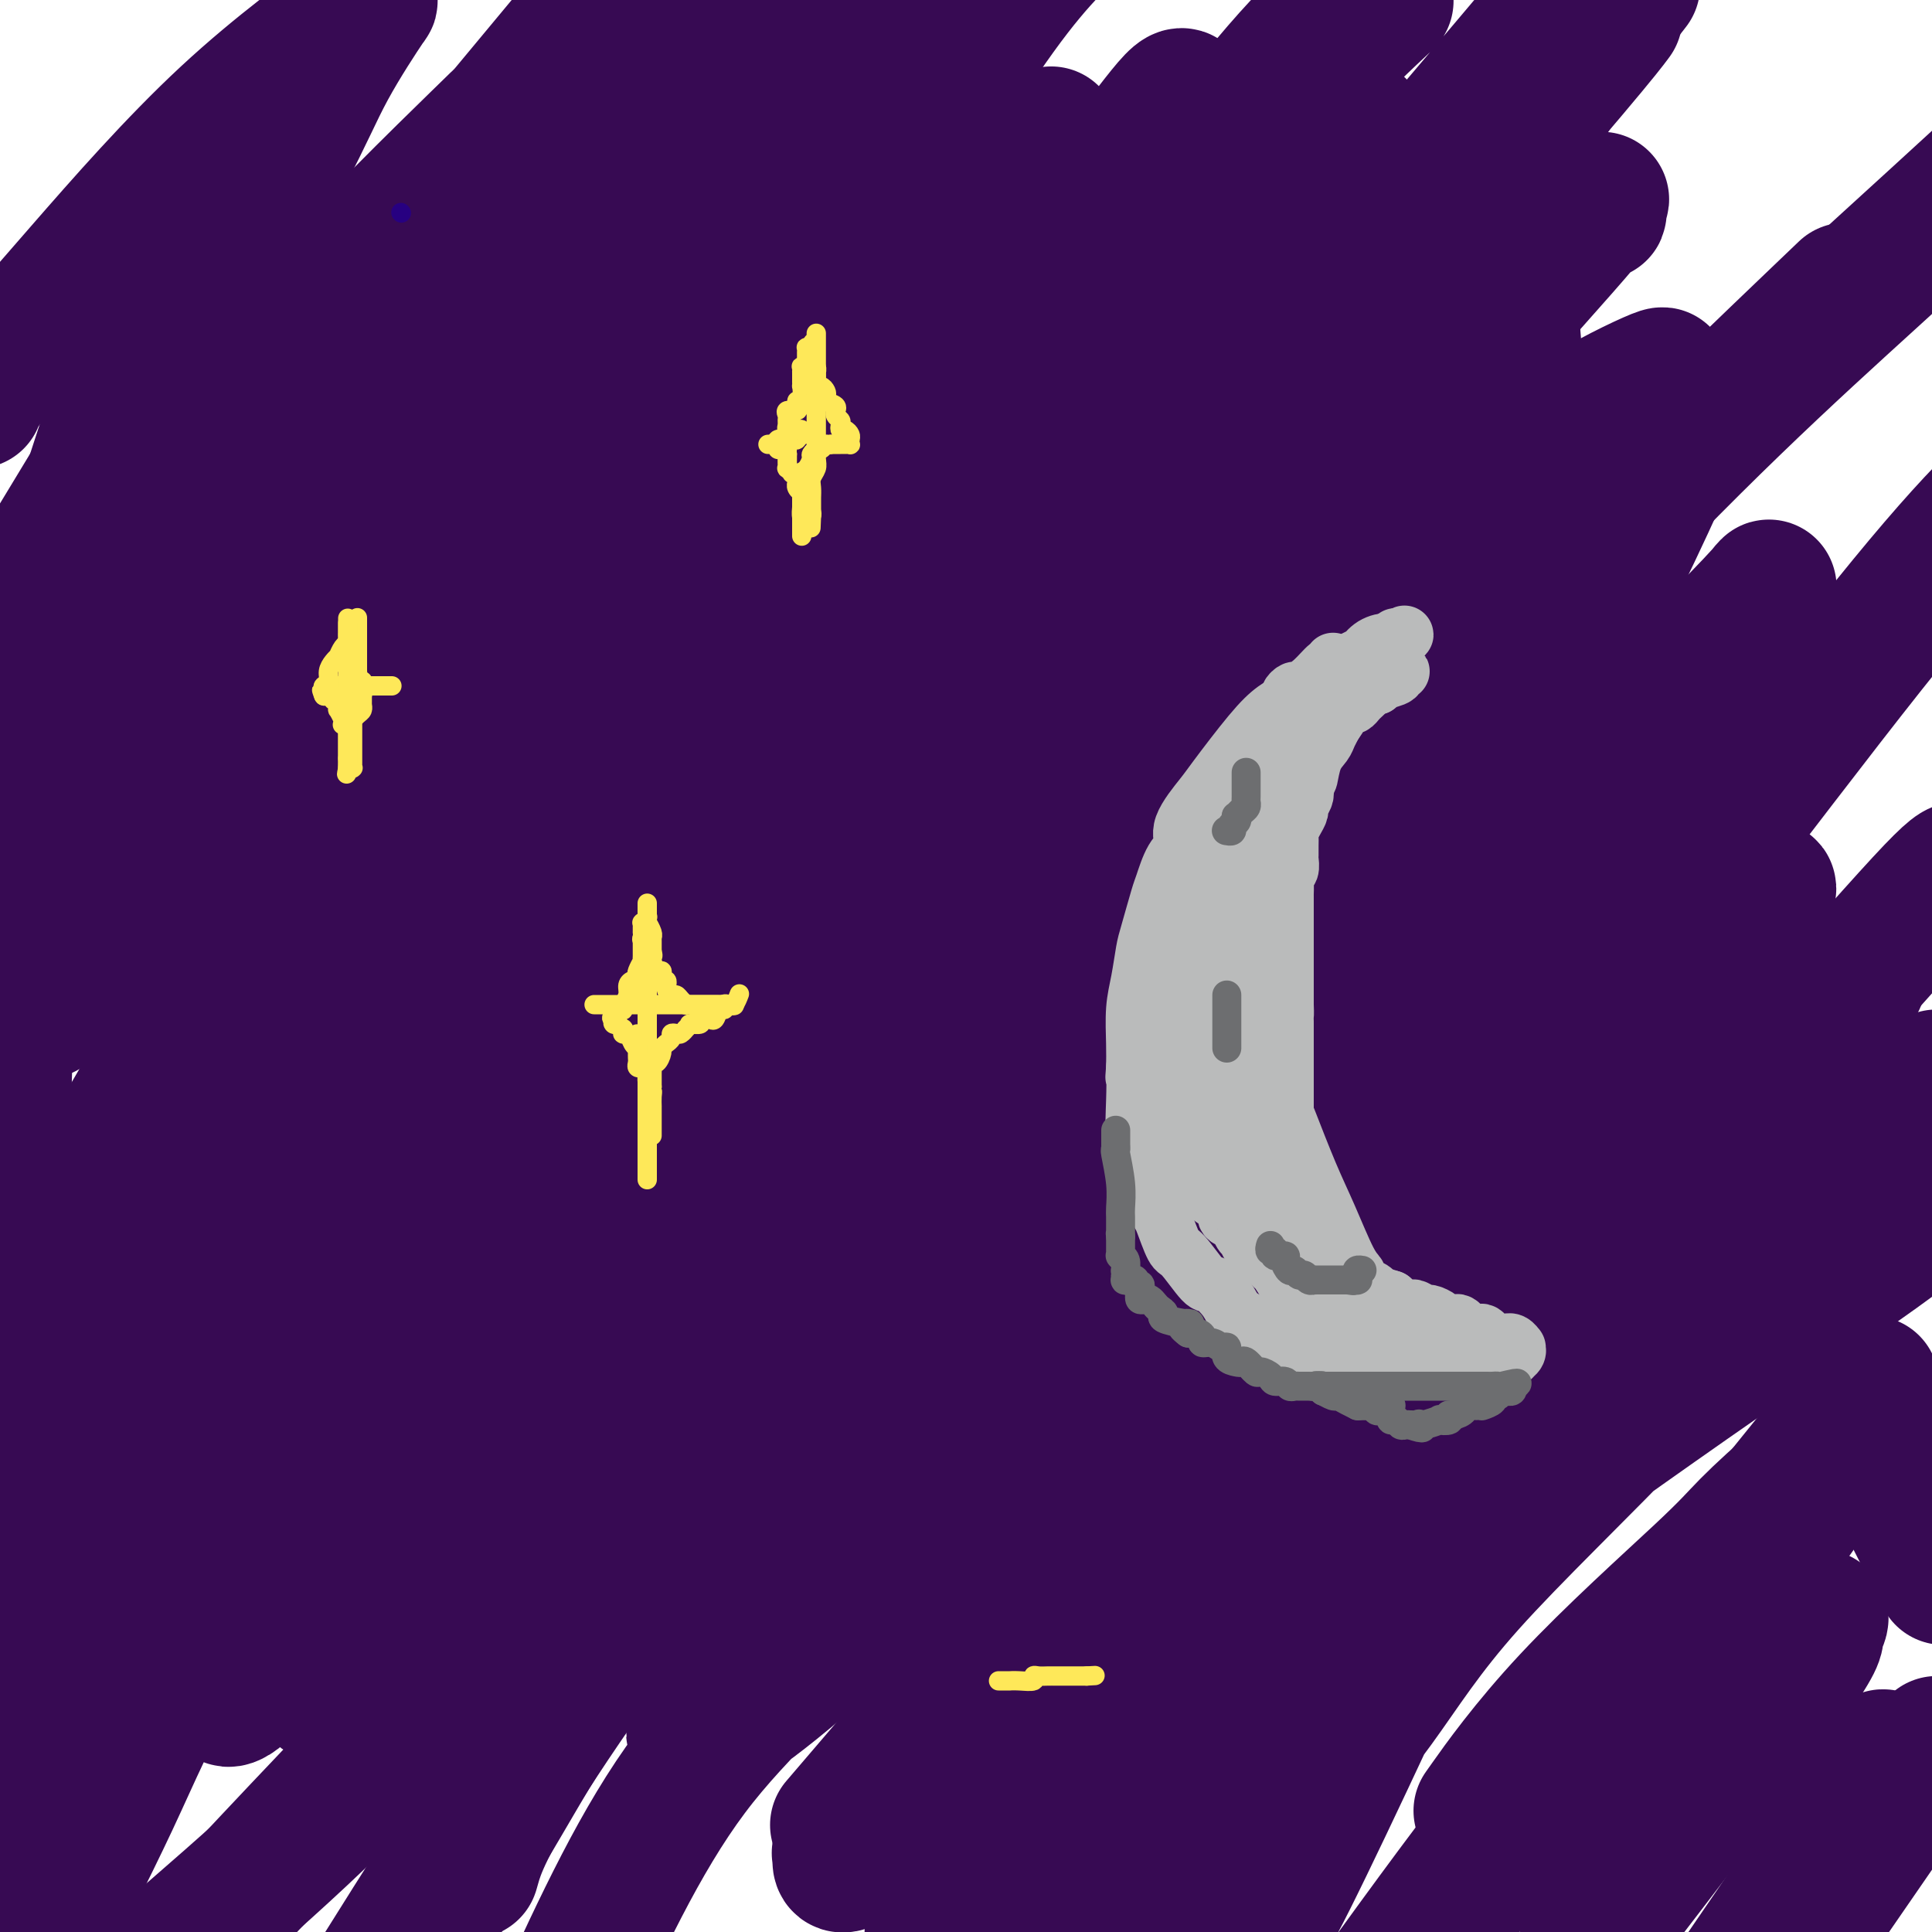 <svg viewBox='0 0 400 400' version='1.1' xmlns='http://www.w3.org/2000/svg' xmlns:xlink='http://www.w3.org/1999/xlink'><g fill='none' stroke='rgb(55,10,83)' stroke-width='28' stroke-linecap='round' stroke-linejoin='round'><path d='M116,60c0.132,-0.322 0.265,-0.643 -1,1c-1.265,1.643 -3.927,5.252 -6,8c-2.073,2.748 -3.558,4.637 -8,10c-4.442,5.363 -11.841,14.200 -18,23c-6.159,8.800 -11.078,17.561 -16,24c-4.922,6.439 -9.848,10.554 -13,14c-3.152,3.446 -4.529,6.224 -7,9c-2.471,2.776 -6.036,5.551 -8,7c-1.964,1.449 -2.325,1.570 -3,2c-0.675,0.430 -1.662,1.167 -2,2c-0.338,0.833 -0.027,1.763 0,2c0.027,0.237 -0.230,-0.220 0,-1c0.230,-0.780 0.947,-1.885 1,-3c0.053,-1.115 -0.558,-2.241 8,-18c8.558,-15.759 26.283,-46.152 37,-65c10.717,-18.848 14.424,-26.151 21,-36c6.576,-9.849 16.022,-22.242 21,-30c4.978,-7.758 5.489,-10.879 6,-14'/><path d='M115,11c2.921,-3.508 5.841,-7.017 0,0c-5.841,7.017 -20.445,24.558 -34,41c-13.555,16.442 -26.063,31.785 -36,45c-9.937,13.215 -17.304,24.304 -22,31c-4.696,6.696 -6.723,9.000 -10,14c-3.277,5.000 -7.805,12.697 -10,16c-2.195,3.303 -2.056,2.212 -2,2c0.056,-0.212 0.030,0.456 0,1c-0.030,0.544 -0.064,0.963 0,1c0.064,0.037 0.225,-0.308 0,0c-0.225,0.308 -0.836,1.269 -1,2c-0.164,0.731 0.119,1.232 0,2c-0.119,0.768 -0.640,1.802 0,1c0.640,-0.802 2.442,-3.440 1,-2c-1.442,1.440 -6.127,6.960 12,-13c18.127,-19.960 59.064,-65.398 78,-87c18.936,-21.602 15.869,-19.368 19,-24c3.131,-4.632 12.461,-16.131 19,-23c6.539,-6.869 10.288,-9.107 13,-11c2.712,-1.893 4.387,-3.442 5,-4c0.613,-0.558 0.165,-0.125 0,0c-0.165,0.125 -0.045,-0.057 0,0c0.045,0.057 0.017,0.353 0,1c-0.017,0.647 -0.022,1.645 0,2c0.022,0.355 0.072,0.068 -2,3c-2.072,2.932 -6.265,9.084 -16,26c-9.735,16.916 -25.011,44.596 -36,67c-10.989,22.404 -17.689,39.532 -29,62c-11.311,22.468 -27.232,50.277 -37,67c-9.768,16.723 -13.384,22.362 -17,28'/><path d='M10,259c-12.000,21.500 -15.000,27.750 -18,34'/><path d='M19,250c-3.828,4.685 -7.656,9.370 0,0c7.656,-9.370 26.794,-32.795 46,-56c19.206,-23.205 38.478,-46.189 53,-63c14.522,-16.811 24.294,-27.449 38,-48c13.706,-20.551 31.344,-51.015 43,-69c11.656,-17.985 17.328,-23.493 23,-29'/><path d='M179,30c1.748,-3.117 3.497,-6.234 0,0c-3.497,6.234 -12.239,21.819 -30,50c-17.761,28.181 -44.540,68.958 -58,91c-13.460,22.042 -13.602,25.347 -23,40c-9.398,14.653 -28.054,40.652 -36,54c-7.946,13.348 -5.184,14.046 -6,18c-0.816,3.954 -5.212,11.166 -7,14c-1.788,2.834 -0.969,1.290 0,1c0.969,-0.290 2.089,0.675 3,0c0.911,-0.675 1.613,-2.991 1,-2c-0.613,0.991 -2.539,5.290 11,-11c13.539,-16.290 42.545,-53.170 60,-76c17.455,-22.830 23.360,-31.609 38,-50c14.640,-18.391 38.014,-46.395 54,-66c15.986,-19.605 24.584,-30.810 31,-39c6.416,-8.190 10.651,-13.364 15,-19c4.349,-5.636 8.812,-11.733 11,-14c2.188,-2.267 2.100,-0.704 2,0c-0.100,0.704 -0.211,0.547 0,0c0.211,-0.547 0.746,-1.486 0,0c-0.746,1.486 -2.772,5.397 -11,16c-8.228,10.603 -22.658,27.899 -40,50c-17.342,22.101 -37.594,49.008 -49,65c-11.406,15.992 -13.964,21.070 -29,45c-15.036,23.930 -42.548,66.712 -61,92c-18.452,25.288 -27.843,33.082 -37,45c-9.157,11.918 -18.078,27.959 -27,44'/><path d='M42,323c-2.902,4.507 -5.803,9.015 0,0c5.803,-9.015 20.311,-31.552 47,-70c26.689,-38.448 65.560,-92.808 89,-125c23.440,-32.192 31.448,-42.216 45,-60c13.552,-17.784 32.649,-43.326 44,-56c11.351,-12.674 14.958,-12.478 17,-13c2.042,-0.522 2.521,-1.761 3,-3'/><path d='M285,2c1.686,-1.577 3.372,-3.155 0,0c-3.372,3.155 -11.801,11.042 -24,25c-12.199,13.958 -28.169,33.987 -39,48c-10.831,14.013 -16.523,22.011 -28,39c-11.477,16.989 -28.738,42.970 -42,63c-13.262,20.030 -22.525,34.108 -33,51c-10.475,16.892 -22.160,36.598 -30,50c-7.840,13.402 -11.833,20.500 -16,25c-4.167,4.500 -8.508,6.404 -10,9c-1.492,2.596 -0.135,5.886 0,7c0.135,1.114 -0.954,0.054 0,1c0.954,0.946 3.949,3.900 12,-4c8.051,-7.900 21.158,-26.654 45,-61c23.842,-34.346 58.419,-84.286 82,-115c23.581,-30.714 36.166,-42.204 56,-64c19.834,-21.796 46.917,-53.898 74,-86'/><path d='M307,24c6.047,-6.343 12.093,-12.686 0,0c-12.093,12.686 -42.327,44.400 -58,63c-15.673,18.600 -16.787,24.087 -35,45c-18.213,20.913 -53.526,57.253 -70,80c-16.474,22.747 -14.109,31.902 -22,48c-7.891,16.098 -26.037,39.139 -36,53c-9.963,13.861 -11.744,18.543 -14,22c-2.256,3.457 -4.987,5.689 -6,8c-1.013,2.311 -0.307,4.701 0,6c0.307,1.299 0.214,1.507 1,2c0.786,0.493 2.452,1.273 6,0c3.548,-1.273 8.977,-4.598 16,-12c7.023,-7.402 15.641,-18.882 37,-45c21.359,-26.118 55.460,-66.874 74,-92c18.540,-25.126 21.520,-34.622 35,-52c13.480,-17.378 37.460,-42.637 50,-56c12.540,-13.363 13.639,-14.830 20,-22c6.361,-7.170 17.985,-20.043 23,-26c5.015,-5.957 3.423,-5.000 3,-4c-0.423,1.000 0.324,2.041 0,2c-0.324,-0.041 -1.717,-1.163 -19,19c-17.283,20.163 -50.454,61.613 -68,82c-17.546,20.387 -19.466,19.712 -40,44c-20.534,24.288 -59.682,73.539 -81,105c-21.318,31.461 -24.805,45.132 -37,61c-12.195,15.868 -33.097,33.934 -54,52'/><path d='M90,360c-3.977,5.955 -7.953,11.910 0,0c7.953,-11.910 27.836,-41.685 53,-75c25.164,-33.315 55.609,-70.170 73,-91c17.391,-20.830 21.727,-25.636 38,-40c16.273,-14.364 44.483,-38.287 58,-51c13.517,-12.713 12.341,-14.215 16,-17c3.659,-2.785 12.152,-6.854 15,-8c2.848,-1.146 0.052,0.631 -1,1c-1.052,0.369 -0.360,-0.670 -13,9c-12.640,9.670 -38.613,30.048 -55,45c-16.387,14.952 -23.188,24.477 -41,47c-17.812,22.523 -46.636,58.044 -63,80c-16.364,21.956 -20.267,30.345 -30,45c-9.733,14.655 -25.295,35.574 -33,47c-7.705,11.426 -7.552,13.359 -7,14c0.552,0.641 1.502,-0.008 -1,3c-2.502,3.008 -8.455,9.675 1,0c9.455,-9.675 34.320,-35.690 46,-50c11.680,-14.310 10.176,-16.915 18,-28c7.824,-11.085 24.976,-30.650 48,-60c23.024,-29.350 51.920,-68.484 69,-90c17.080,-21.516 22.344,-25.413 27,-29c4.656,-3.587 8.705,-6.862 10,-8c1.295,-1.138 -0.163,-0.138 0,0c0.163,0.138 1.947,-0.587 -6,7c-7.947,7.587 -25.624,23.486 -41,42c-15.376,18.514 -28.451,39.643 -52,70c-23.549,30.357 -57.571,69.942 -80,98c-22.429,28.058 -33.265,44.588 -45,63c-11.735,18.412 -24.367,38.706 -37,59'/><path d='M150,334c-5.467,7.411 -10.935,14.823 0,0c10.935,-14.823 38.271,-51.880 71,-93c32.729,-41.120 70.850,-86.301 100,-118c29.150,-31.699 49.329,-49.914 67,-66c17.671,-16.086 32.836,-30.043 48,-44'/><path d='M377,65c4.452,-4.255 8.903,-8.510 0,0c-8.903,8.510 -31.161,29.786 -51,50c-19.839,20.214 -37.261,39.366 -60,69c-22.739,29.634 -50.796,69.751 -69,92c-18.204,22.249 -26.556,26.629 -34,38c-7.444,11.371 -13.979,29.732 -17,38c-3.021,8.268 -2.529,6.442 -2,6c0.529,-0.442 1.096,0.499 3,0c1.904,-0.499 5.146,-2.440 11,-7c5.854,-4.560 14.319,-11.740 29,-26c14.681,-14.260 35.579,-35.599 50,-53c14.421,-17.401 22.367,-30.865 40,-53c17.633,-22.135 44.955,-52.940 59,-68c14.045,-15.060 14.815,-14.373 18,-17c3.185,-2.627 8.787,-8.566 11,-11c2.213,-2.434 1.039,-1.363 0,0c-1.039,1.363 -1.942,3.016 -15,16c-13.058,12.984 -38.273,37.297 -58,56c-19.727,18.703 -33.968,31.797 -52,54c-18.032,22.203 -39.855,53.516 -57,74c-17.145,20.484 -29.613,30.138 -40,44c-10.387,13.862 -18.694,31.931 -27,50'/><path d='M181,369c-6.560,7.667 -13.120,15.333 0,0c13.120,-15.333 45.919,-53.667 68,-76c22.081,-22.333 33.445,-28.667 57,-56c23.555,-27.333 59.301,-75.667 81,-103c21.699,-27.333 29.349,-33.667 37,-40'/><path d='M356,158c3.600,-3.378 7.201,-6.756 0,0c-7.201,6.756 -25.203,23.645 -49,50c-23.797,26.355 -53.389,62.174 -71,85c-17.611,22.826 -23.241,32.657 -32,46c-8.759,13.343 -20.648,30.197 -26,38c-5.352,7.803 -4.168,6.553 -4,7c0.168,0.447 -0.680,2.590 1,2c1.680,-0.590 5.889,-3.912 8,-4c2.111,-0.088 2.126,3.060 16,-12c13.874,-15.060 41.608,-48.328 59,-69c17.392,-20.672 24.442,-28.749 38,-44c13.558,-15.251 33.623,-37.676 44,-50c10.377,-12.324 11.067,-14.545 14,-17c2.933,-2.455 8.108,-5.143 10,-6c1.892,-0.857 0.500,0.117 1,0c0.500,-0.117 2.891,-1.324 -1,3c-3.891,4.324 -14.064,14.180 -28,32c-13.936,17.820 -31.637,43.605 -51,68c-19.363,24.395 -40.390,47.398 -56,66c-15.610,18.602 -25.805,32.801 -36,47'/><path d='M235,373c-3.137,5.213 -6.274,10.426 0,0c6.274,-10.426 21.960,-36.493 42,-61c20.040,-24.507 44.433,-47.456 60,-62c15.567,-14.544 22.306,-20.685 32,-31c9.694,-10.315 22.341,-24.804 29,-32c6.659,-7.196 7.329,-7.098 8,-7'/><path d='M379,209c4.943,-5.113 9.886,-10.226 0,0c-9.886,10.226 -34.601,35.790 -51,51c-16.399,15.210 -24.481,20.066 -36,31c-11.519,10.934 -26.474,27.945 -36,38c-9.526,10.055 -13.623,13.152 -20,22c-6.377,8.848 -15.034,23.445 -19,31c-3.966,7.555 -3.243,8.068 -3,9c0.243,0.932 0.004,2.283 0,3c-0.004,0.717 0.226,0.800 0,1c-0.226,0.200 -0.907,0.518 1,0c1.907,-0.518 6.403,-1.873 10,-5c3.597,-3.127 6.297,-8.028 22,-26c15.703,-17.972 44.411,-49.017 60,-66c15.589,-16.983 18.061,-19.906 24,-26c5.939,-6.094 15.345,-15.361 21,-20c5.655,-4.639 7.558,-4.650 9,-5c1.442,-0.350 2.421,-1.040 3,-1c0.579,0.040 0.757,0.811 1,1c0.243,0.189 0.549,-0.205 -8,7c-8.549,7.205 -25.954,22.008 -39,35c-13.046,12.992 -21.734,24.173 -33,39c-11.266,14.827 -25.110,33.300 -34,45c-8.890,11.700 -12.826,16.629 -16,22c-3.174,5.371 -5.587,11.186 -8,17'/><path d='M251,392c-4.379,5.876 -8.757,11.752 0,0c8.757,-11.752 30.650,-41.134 43,-56c12.350,-14.866 15.157,-15.218 27,-29c11.843,-13.782 32.721,-40.993 44,-54c11.279,-13.007 12.960,-11.810 17,-14c4.040,-2.190 10.440,-7.769 14,-11c3.560,-3.231 4.280,-4.116 5,-5'/><path d='M396,233c1.040,-0.833 2.080,-1.666 0,0c-2.080,1.666 -7.280,5.831 -17,16c-9.720,10.169 -23.959,26.341 -38,41c-14.041,14.659 -27.885,27.803 -37,38c-9.115,10.197 -13.503,17.445 -19,25c-5.497,7.555 -12.103,15.417 -16,20c-3.897,4.583 -5.085,5.886 -6,8c-0.915,2.114 -1.556,5.039 -2,7c-0.444,1.961 -0.692,2.958 -1,4c-0.308,1.042 -0.676,2.128 -1,3c-0.324,0.872 -0.604,1.531 0,1c0.604,-0.531 2.093,-2.253 2,0c-0.093,2.253 -1.767,8.482 6,-7c7.767,-15.482 24.977,-52.674 31,-66c6.023,-13.326 0.861,-2.787 -1,1c-1.861,3.787 -0.419,0.820 0,0c0.419,-0.820 -0.183,0.505 0,1c0.183,0.495 1.151,0.160 1,0c-0.151,-0.160 -1.422,-0.146 9,-8c10.422,-7.854 32.537,-23.576 49,-35c16.463,-11.424 27.275,-18.550 36,-25c8.725,-6.450 15.362,-12.225 22,-18'/><path d='M383,292c3.869,-4.827 7.738,-9.655 0,0c-7.738,9.655 -27.083,33.792 -40,49c-12.917,15.208 -19.405,21.488 -28,32c-8.595,10.512 -19.298,25.256 -30,40'/><path d='M308,373c-1.168,1.653 -2.337,3.305 0,0c2.337,-3.305 8.178,-11.568 17,-21c8.822,-9.432 20.624,-20.034 27,-26c6.376,-5.966 7.325,-7.297 10,-10c2.675,-2.703 7.077,-6.780 10,-9c2.923,-2.220 4.368,-2.584 5,-3c0.632,-0.416 0.452,-0.883 1,-1c0.548,-0.117 1.825,0.117 2,0c0.175,-0.117 -0.751,-0.584 -2,1c-1.249,1.584 -2.819,5.218 -8,12c-5.181,6.782 -13.972,16.710 -27,31c-13.028,14.290 -30.294,32.940 -40,45c-9.706,12.060 -11.853,17.530 -14,23'/><path d='M323,382c-2.630,2.957 -5.260,5.914 0,0c5.260,-5.914 18.410,-20.699 28,-30c9.590,-9.301 15.622,-13.118 19,-15c3.378,-1.882 4.104,-1.827 5,-2c0.896,-0.173 1.962,-0.572 2,0c0.038,0.572 -0.951,2.116 -1,3c-0.049,0.884 0.843,1.110 -7,12c-7.843,10.890 -24.422,32.445 -41,54'/><path d='M377,378c-1.038,1.014 -2.077,2.027 0,0c2.077,-2.027 7.268,-7.096 10,-10c2.732,-2.904 3.004,-3.643 3,-4c-0.004,-0.357 -0.286,-0.330 0,0c0.286,0.330 1.138,0.965 0,3c-1.138,2.035 -4.268,5.471 -7,9c-2.732,3.529 -5.066,7.151 -9,13c-3.934,5.849 -9.467,13.924 -15,22'/><path d='M381,390c-1.667,2.417 -3.333,4.833 0,0c3.333,-4.833 11.667,-16.917 20,-29'/><path d='M397,316c4.657,9.149 9.315,18.298 0,0c-9.315,-18.298 -32.602,-64.043 -43,-86c-10.398,-21.957 -7.908,-20.126 -11,-27c-3.092,-6.874 -11.767,-22.453 -17,-37c-5.233,-14.547 -7.024,-28.063 -8,-38c-0.976,-9.937 -1.138,-16.293 -2,-27c-0.862,-10.707 -2.423,-25.763 -3,-35c-0.577,-9.237 -0.169,-12.656 -3,-16c-2.831,-3.344 -8.900,-6.615 -12,-8c-3.100,-1.385 -3.232,-0.885 -9,2c-5.768,2.885 -17.172,8.156 -27,13c-9.828,4.844 -18.079,9.260 -27,15c-8.921,5.740 -18.513,12.803 -33,25c-14.487,12.197 -33.871,29.529 -48,44c-14.129,14.471 -23.003,26.082 -37,44c-13.997,17.918 -33.115,42.144 -47,59c-13.885,16.856 -22.536,26.343 -32,37c-9.464,10.657 -19.740,22.485 -26,30c-6.260,7.515 -8.503,10.719 -12,14c-3.497,3.281 -8.249,6.641 -13,10'/><path d='M50,216c-1.840,3.897 -3.680,7.793 0,0c3.680,-7.793 12.881,-27.276 26,-51c13.119,-23.724 30.156,-51.689 46,-74c15.844,-22.311 30.497,-38.968 40,-52c9.503,-13.032 13.858,-22.438 17,-29c3.142,-6.562 5.071,-10.281 7,-14'/><path d='M179,1c0.745,-0.673 1.490,-1.346 0,0c-1.490,1.346 -5.216,4.711 -18,16c-12.784,11.289 -34.626,30.503 -49,45c-14.374,14.497 -21.280,24.277 -29,33c-7.720,8.723 -16.255,16.390 -28,33c-11.745,16.610 -26.701,42.164 -36,57c-9.299,14.836 -12.943,18.953 -18,27c-5.057,8.047 -11.529,20.023 -18,32'/><path d='M13,203c-3.263,5.488 -6.526,10.975 0,0c6.526,-10.975 22.843,-38.413 34,-58c11.157,-19.587 17.156,-31.322 28,-50c10.844,-18.678 26.535,-44.298 37,-61c10.465,-16.702 15.704,-24.486 20,-31c4.296,-6.514 7.648,-11.757 11,-17'/><path d='M99,29c3.463,-3.376 6.925,-6.753 0,0c-6.925,6.753 -24.238,23.635 -36,37c-11.762,13.365 -17.974,23.214 -29,37c-11.026,13.786 -26.864,31.510 -35,41c-8.136,9.490 -8.568,10.745 -9,12'/><path d='M5,123c-3.012,4.967 -6.024,9.934 0,0c6.024,-9.934 21.084,-34.768 32,-53c10.916,-18.232 17.687,-29.861 22,-38c4.313,-8.139 6.168,-12.788 9,-18c2.832,-5.212 6.641,-10.986 8,-13c1.359,-2.014 0.267,-0.267 0,0c-0.267,0.267 0.290,-0.946 0,-1c-0.290,-0.054 -1.425,1.052 -1,1c0.425,-0.052 2.412,-1.263 -2,2c-4.412,3.263 -15.224,10.998 -26,21c-10.776,10.002 -21.517,22.270 -30,32c-8.483,9.730 -14.710,16.923 -18,21c-3.290,4.077 -3.645,5.039 -4,6'/><path d='M15,63c-1.049,1.000 -2.099,1.999 0,0c2.099,-1.999 7.345,-6.998 12,-11c4.655,-4.002 8.719,-7.008 11,-8c2.281,-0.992 2.781,0.031 3,0c0.219,-0.031 0.159,-1.116 0,-1c-0.159,0.116 -0.417,1.432 0,1c0.417,-0.432 1.510,-2.612 0,0c-1.510,2.612 -5.625,10.018 -12,27c-6.375,16.982 -15.012,43.541 -20,63c-4.988,19.459 -6.326,31.817 -7,45c-0.674,13.183 -0.685,27.189 -1,40c-0.315,12.811 -0.935,24.426 -1,35c-0.065,10.574 0.426,20.108 1,26c0.574,5.892 1.230,8.143 4,10c2.770,1.857 7.654,3.322 11,4c3.346,0.678 5.156,0.570 7,0c1.844,-0.570 3.723,-1.603 5,-2c1.277,-0.397 1.950,-0.158 2,1c0.050,1.158 -0.525,3.235 -2,8c-1.475,4.765 -3.850,12.219 -10,24c-6.150,11.781 -16.075,27.891 -26,44'/><path d='M24,340c-0.979,0.860 -1.958,1.719 0,0c1.958,-1.719 6.855,-6.017 13,-11c6.145,-4.983 13.540,-10.653 17,-13c3.460,-2.347 2.984,-1.373 3,-1c0.016,0.373 0.524,0.144 1,0c0.476,-0.144 0.922,-0.204 -3,5c-3.922,5.204 -12.210,15.670 -18,25c-5.790,9.330 -9.083,17.523 -14,28c-4.917,10.477 -11.459,23.239 -18,36'/><path d='M47,395c-4.629,4.943 -9.259,9.887 0,0c9.259,-9.887 32.406,-34.604 47,-49c14.594,-14.396 20.634,-18.470 27,-22c6.366,-3.530 13.059,-6.516 16,-8c2.941,-1.484 2.131,-1.466 2,-1c-0.131,0.466 0.418,1.379 1,2c0.582,0.621 1.197,0.950 -3,7c-4.197,6.050 -13.207,17.821 -20,28c-6.793,10.179 -11.369,18.765 -17,28c-5.631,9.235 -12.315,19.117 -19,29'/><path d='M98,386c-0.338,1.182 -0.677,2.364 0,0c0.677,-2.364 2.368,-8.274 14,-26c11.632,-17.726 33.205,-47.269 48,-66c14.795,-18.731 22.811,-26.649 32,-36c9.189,-9.351 19.551,-20.133 26,-27c6.449,-6.867 8.985,-9.819 10,-11c1.015,-1.181 0.507,-0.590 0,0'/><path d='M114,263c13.422,-14.654 26.844,-29.308 34,-37c7.156,-7.692 8.046,-8.421 11,-12c2.954,-3.579 7.972,-10.008 10,-13c2.028,-2.992 1.064,-2.549 2,-4c0.936,-1.451 3.770,-4.797 5,-7c1.230,-2.203 0.857,-3.264 2,-5c1.143,-1.736 3.803,-4.148 5,-6c1.197,-1.852 0.931,-3.142 1,-4c0.069,-0.858 0.474,-1.282 3,-4c2.526,-2.718 7.174,-7.731 10,-11c2.826,-3.269 3.830,-4.795 10,-11c6.170,-6.205 17.507,-17.087 23,-23c5.493,-5.913 5.141,-6.855 6,-8c0.859,-1.145 2.930,-2.493 4,-3c1.070,-0.507 1.140,-0.172 1,0c-0.140,0.172 -0.491,0.183 0,0c0.491,-0.183 1.824,-0.559 -1,2c-2.824,2.559 -9.805,8.054 -26,26c-16.195,17.946 -41.603,48.344 -64,76c-22.397,27.656 -41.782,52.570 -54,69c-12.218,16.430 -17.271,24.377 -25,34c-7.729,9.623 -18.136,20.923 -22,26c-3.864,5.077 -1.184,3.932 0,3c1.184,-0.932 0.874,-1.652 1,-2c0.126,-0.348 0.688,-0.324 4,-4c3.312,-3.676 9.375,-11.050 22,-29c12.625,-17.950 31.813,-46.475 51,-75'/><path d='M127,241c18.705,-26.378 26.467,-37.322 37,-53c10.533,-15.678 23.837,-36.092 32,-47c8.163,-10.908 11.185,-12.312 14,-16c2.815,-3.688 5.422,-9.659 10,-16c4.578,-6.341 11.125,-13.053 15,-17c3.875,-3.947 5.076,-5.129 8,-9c2.924,-3.871 7.569,-10.429 12,-17c4.431,-6.571 8.646,-13.154 13,-20c4.354,-6.846 8.845,-13.957 11,-17c2.155,-3.043 1.974,-2.020 2,-2c0.026,0.020 0.259,-0.965 0,-1c-0.259,-0.035 -1.010,0.879 -1,1c0.010,0.121 0.782,-0.550 -1,1c-1.782,1.550 -6.118,5.321 -7,6c-0.882,0.679 1.690,-1.736 -16,14c-17.690,15.736 -55.640,49.621 -74,66c-18.360,16.379 -17.128,15.250 -32,25c-14.872,9.750 -45.849,30.379 -61,41c-15.151,10.621 -14.478,11.233 -19,15c-4.522,3.767 -14.241,10.688 -21,15c-6.759,4.312 -10.558,6.015 -12,7c-1.442,0.985 -0.527,1.254 0,1c0.527,-0.254 0.667,-1.030 0,-1c-0.667,0.030 -2.140,0.867 0,-1c2.140,-1.867 7.892,-6.437 10,-8c2.108,-1.563 0.573,-0.121 10,-11c9.427,-10.879 29.815,-34.081 44,-51c14.185,-16.919 22.165,-27.555 37,-48c14.835,-20.445 36.524,-50.699 54,-76c17.476,-25.301 30.738,-45.651 44,-66'/><path d='M214,63c2.008,-2.202 4.016,-4.404 0,0c-4.016,4.404 -14.057,15.413 -26,29c-11.943,13.587 -25.788,29.751 -33,38c-7.212,8.249 -7.790,8.585 -10,11c-2.210,2.415 -6.053,6.911 -8,9c-1.947,2.089 -2.000,1.772 -2,1c-0.000,-0.772 0.052,-1.998 0,-2c-0.052,-0.002 -0.210,1.222 1,-1c1.210,-2.222 3.788,-7.889 6,-12c2.212,-4.111 4.060,-6.665 8,-13c3.940,-6.335 9.973,-16.451 14,-22c4.027,-5.549 6.049,-6.532 10,-12c3.951,-5.468 9.832,-15.420 13,-21c3.168,-5.580 3.621,-6.789 5,-9c1.379,-2.211 3.682,-5.425 5,-7c1.318,-1.575 1.651,-1.510 2,-2c0.349,-0.490 0.713,-1.534 1,-2c0.287,-0.466 0.497,-0.355 1,-1c0.503,-0.645 1.299,-2.047 2,-3c0.701,-0.953 1.306,-1.457 3,-4c1.694,-2.543 4.478,-7.126 6,-9c1.522,-1.874 1.781,-1.038 2,-1c0.219,0.038 0.399,-0.722 1,-1c0.601,-0.278 1.623,-0.075 2,0c0.377,0.075 0.108,0.021 0,0c-0.108,-0.021 -0.054,-0.011 0,0'/><path d='M217,29c0.932,-1.034 0.761,-2.619 0,1c-0.761,3.619 -2.113,12.444 -3,17c-0.887,4.556 -1.308,4.844 -2,14c-0.692,9.156 -1.653,27.179 -3,35c-1.347,7.821 -3.078,5.440 -4,10c-0.922,4.560 -1.034,16.060 -1,23c0.034,6.940 0.215,9.318 1,11c0.785,1.682 2.176,2.667 3,3c0.824,0.333 1.082,0.014 3,0c1.918,-0.014 5.496,0.278 12,-5c6.504,-5.278 15.933,-16.124 26,-27c10.067,-10.876 20.770,-21.781 33,-37c12.230,-15.219 25.985,-34.751 33,-45c7.015,-10.249 7.290,-11.214 10,-15c2.710,-3.786 7.855,-10.393 13,-17'/><path d='M334,4c0.310,-0.416 0.619,-0.832 0,0c-0.619,0.832 -2.167,2.912 -9,11c-6.833,8.088 -18.952,22.185 -25,29c-6.048,6.815 -6.026,6.348 -15,17c-8.974,10.652 -26.944,32.423 -36,44c-9.056,11.577 -9.197,12.962 -12,18c-2.803,5.038 -8.267,13.731 -11,18c-2.733,4.269 -2.733,4.116 -3,5c-0.267,0.884 -0.800,2.805 0,4c0.800,1.195 2.934,1.664 4,2c1.066,0.336 1.066,0.539 3,0c1.934,-0.539 5.803,-1.818 10,-4c4.197,-2.182 8.720,-5.266 21,-13c12.280,-7.734 32.315,-20.119 46,-28c13.685,-7.881 21.020,-11.258 25,-13c3.980,-1.742 4.603,-1.847 6,-1c1.397,0.847 3.566,2.648 5,3c1.434,0.352 2.131,-0.746 0,4c-2.131,4.746 -7.092,15.334 -11,23c-3.908,7.666 -6.762,12.410 -16,26c-9.238,13.590 -24.858,36.025 -34,48c-9.142,11.975 -11.805,13.489 -16,18c-4.195,4.511 -9.923,12.018 -12,15c-2.077,2.982 -0.503,1.441 0,1c0.503,-0.441 -0.065,0.220 0,0c0.065,-0.220 0.764,-1.322 2,-3c1.236,-1.678 3.008,-3.933 7,-9c3.992,-5.067 10.202,-12.946 14,-19c3.798,-6.054 5.183,-10.282 8,-16c2.817,-5.718 7.066,-12.924 10,-18c2.934,-5.076 4.553,-8.022 6,-10c1.447,-1.978 2.724,-2.989 4,-4'/></g>
<g fill='none' stroke='rgb(39,0,129)' stroke-width='4' stroke-linecap='round' stroke-linejoin='round'><path d='M83,44c0.000,0.000 0.100,0.100 0.1,0.1'/></g>
<g fill='none' stroke='rgb(254,232,89)' stroke-width='4' stroke-linecap='round' stroke-linejoin='round'><path d='M68,142c-0.243,0.000 -0.486,0.000 0,0c0.486,0.000 1.703,0.000 2,0c0.297,0.000 -0.324,0.000 0,0c0.324,-0.000 1.592,0.000 2,0c0.408,0.000 -0.044,0.000 0,0c0.044,0.000 0.584,0.000 1,0c0.416,0.000 0.708,0.000 1,0c0.292,0.000 0.585,0.000 1,0c0.415,0.000 0.951,0.000 1,0c0.049,0.000 -0.390,0.000 0,0c0.390,0.000 1.610,0.000 2,0c0.390,-0.000 -0.049,0.000 0,0c0.049,0.000 0.585,0.000 1,0c0.415,0.000 0.707,0.000 1,0'/><path d='M80,142c2.000,0.000 1.000,0.000 0,0'/><path d='M72,128c0.000,0.363 0.000,0.725 0,1c0.000,0.275 0.000,0.462 0,1c0.000,0.538 0.000,1.428 0,2c0.000,0.572 0.000,0.826 0,1c0.000,0.174 0.000,0.270 0,1c0.000,0.730 0.000,2.096 0,3c0.000,0.904 0.000,1.346 0,2c0.000,0.654 0.000,1.518 0,2c-0.000,0.482 -0.000,0.581 0,1c0.000,0.419 0.000,1.157 0,2c0.000,0.843 -0.000,1.791 0,2c0.000,0.209 0.000,-0.319 0,0c0.000,0.319 0.000,1.487 0,2c0.000,0.513 -0.000,0.371 0,1c0.000,0.629 0.000,2.031 0,3c0.000,0.969 0.000,1.507 0,2c0.000,0.493 0.000,0.940 0,1c0.000,0.060 0.000,-0.269 0,0c0.000,0.269 0.000,1.134 0,2'/><path d='M72,157c0.000,4.652 0.000,1.782 0,1c0.000,-0.782 0.000,0.522 0,1c0.000,0.478 0.000,0.129 0,0c0.000,-0.129 0.000,-0.037 0,0c0.000,0.037 0.000,0.018 0,0'/><path d='M74,128c0.000,0.032 0.000,0.065 0,0c0.000,-0.065 0.000,-0.226 0,0c0.000,0.226 0.000,0.839 0,1c0.000,0.161 0.000,-0.130 0,0c0.000,0.130 0.000,0.680 0,1c0.000,0.320 0.000,0.409 0,1c0.000,0.591 0.000,1.683 0,2c0.000,0.317 0.000,-0.140 0,0c0.000,0.140 0.000,0.878 0,1c0.000,0.122 0.000,-0.374 0,0c0.000,0.374 0.000,1.616 0,2c0.000,0.384 0.000,-0.090 0,0c-0.000,0.090 -0.000,0.745 0,1c0.000,0.255 0.000,0.110 0,0c0.000,-0.110 0.000,-0.183 0,0c0.000,0.183 0.000,0.624 0,1c0.000,0.376 0.000,0.688 0,1'/><path d='M74,139c-0.004,1.657 -0.015,0.301 0,0c0.015,-0.301 0.057,0.454 0,1c-0.057,0.546 -0.211,0.882 0,1c0.211,0.118 0.789,0.018 1,0c0.211,-0.018 0.057,0.047 0,0c-0.057,-0.047 -0.015,-0.206 0,0c0.015,0.206 0.004,0.777 0,1c-0.004,0.223 -0.001,0.099 0,0c0.001,-0.099 0.000,-0.171 0,0c-0.000,0.171 -0.000,0.586 0,1'/><path d='M75,143c0.155,0.857 0.041,0.999 0,1c-0.041,0.001 -0.010,-0.140 0,0c0.010,0.140 -0.000,0.562 0,1c0.000,0.438 0.010,0.892 0,1c-0.010,0.108 -0.041,-0.130 0,0c0.041,0.130 0.155,0.627 0,1c-0.155,0.373 -0.577,0.621 -1,1c-0.423,0.379 -0.845,0.889 -1,1c-0.155,0.111 -0.041,-0.178 0,0c0.041,0.178 0.011,0.821 0,1c-0.011,0.179 -0.003,-0.107 0,0c0.003,0.107 0.001,0.606 0,1c-0.001,0.394 -0.000,0.683 0,1c0.000,0.317 0.000,0.662 0,1c-0.000,0.338 -0.000,0.668 0,1c0.000,0.332 0.000,0.667 0,1c-0.000,0.333 -0.000,0.664 0,1c0.000,0.336 0.001,0.679 0,1c-0.001,0.321 -0.004,0.622 0,1c0.004,0.378 0.015,0.833 0,1c-0.015,0.167 -0.056,0.045 0,0c0.056,-0.045 0.207,-0.012 0,0c-0.207,0.012 -0.774,0.003 -1,0c-0.226,-0.003 -0.113,-0.002 0,0'/><path d='M72,159c-0.464,2.462 -0.124,0.618 0,0c0.124,-0.618 0.033,-0.011 0,0c-0.033,0.011 -0.009,-0.576 0,-1c0.009,-0.424 0.002,-0.686 0,-1c-0.002,-0.314 -0.001,-0.679 0,-1c0.001,-0.321 -0.000,-0.596 0,-1c0.000,-0.404 0.001,-0.935 0,-1c-0.001,-0.065 -0.004,0.336 0,0c0.004,-0.336 0.015,-1.410 0,-2c-0.015,-0.590 -0.056,-0.696 0,-1c0.056,-0.304 0.207,-0.807 0,-1c-0.207,-0.193 -0.773,-0.075 -1,0c-0.227,0.075 -0.113,0.107 0,0c0.113,-0.107 0.227,-0.355 0,-1c-0.227,-0.645 -0.793,-1.688 -1,-2c-0.207,-0.312 -0.054,0.109 0,0c0.054,-0.109 0.011,-0.746 0,-1c-0.011,-0.254 0.012,-0.124 0,0c-0.012,0.124 -0.060,0.244 0,0c0.060,-0.244 0.227,-0.850 0,-1c-0.227,-0.150 -0.849,0.156 -1,0c-0.151,-0.156 0.170,-0.774 0,-1c-0.170,-0.226 -0.829,-0.061 -1,0c-0.171,0.061 0.146,0.016 0,0c-0.146,-0.016 -0.756,-0.005 -1,0c-0.244,0.005 -0.122,0.002 0,0'/><path d='M67,144c-0.778,-2.274 -0.223,-0.457 0,0c0.223,0.457 0.115,-0.444 0,-1c-0.115,-0.556 -0.237,-0.766 0,-1c0.237,-0.234 0.833,-0.492 1,-1c0.167,-0.508 -0.096,-1.267 0,-2c0.096,-0.733 0.551,-1.439 1,-2c0.449,-0.561 0.891,-0.976 1,-1c0.109,-0.024 -0.114,0.343 0,0c0.114,-0.343 0.567,-1.398 1,-2c0.433,-0.602 0.848,-0.753 1,-1c0.152,-0.247 0.041,-0.592 0,-1c-0.041,-0.408 -0.011,-0.880 0,-1c0.011,-0.120 0.003,0.112 0,0c-0.003,-0.112 -0.001,-0.569 0,-1c0.001,-0.431 0.000,-0.838 0,-1c-0.000,-0.162 -0.000,-0.081 0,0'/><path d='M169,69c-0.000,0.329 -0.000,0.658 0,1c0.000,0.342 0.000,0.698 0,1c-0.000,0.302 -0.000,0.550 0,1c0.000,0.450 0.000,1.102 0,2c-0.000,0.898 -0.000,2.040 0,3c0.000,0.960 0.000,1.736 0,2c-0.000,0.264 -0.000,0.017 0,1c0.000,0.983 0.000,3.197 0,4c-0.000,0.803 -0.000,0.197 0,1c0.000,0.803 0.001,3.016 0,4c-0.001,0.984 -0.004,0.739 0,1c0.004,0.261 0.015,1.028 0,2c-0.015,0.972 -0.057,2.148 0,3c0.057,0.852 0.211,1.380 0,2c-0.211,0.620 -0.789,1.332 -1,2c-0.211,0.668 -0.057,1.292 0,2c0.057,0.708 0.015,1.499 0,2c-0.015,0.501 -0.004,0.712 0,1c0.004,0.288 0.001,0.654 0,1c-0.001,0.346 -0.001,0.673 0,1'/><path d='M168,106c-0.167,5.948 -0.083,2.318 0,1c0.083,-1.318 0.166,-0.324 0,0c-0.166,0.324 -0.580,-0.021 -1,0c-0.420,0.021 -0.845,0.408 -1,0c-0.155,-0.408 -0.042,-1.611 0,-2c0.042,-0.389 0.011,0.035 0,0c-0.011,-0.035 -0.002,-0.531 0,-1c0.002,-0.469 -0.003,-0.913 0,-1c0.003,-0.087 0.015,0.183 0,0c-0.015,-0.183 -0.057,-0.819 0,-1c0.057,-0.181 0.211,0.092 0,0c-0.211,-0.092 -0.789,-0.550 -1,-1c-0.211,-0.450 -0.055,-0.891 0,-1c0.055,-0.109 0.011,0.114 0,0c-0.011,-0.114 0.012,-0.565 0,-1c-0.012,-0.435 -0.060,-0.852 0,-1c0.060,-0.148 0.226,-0.025 0,0c-0.226,0.025 -0.845,-0.049 -1,0c-0.155,0.049 0.155,0.219 0,0c-0.155,-0.219 -0.773,-0.829 -1,-1c-0.227,-0.171 -0.061,0.095 0,0c0.061,-0.095 0.016,-0.551 0,-1c-0.016,-0.449 -0.004,-0.890 0,-1c0.004,-0.110 0.001,0.111 0,0c-0.001,-0.111 -0.001,-0.556 0,-1'/><path d='M163,94c-0.729,-2.079 -0.051,-1.275 0,-1c0.051,0.275 -0.526,0.021 -1,0c-0.474,-0.021 -0.844,0.190 -1,0c-0.156,-0.190 -0.099,-0.783 0,-1c0.099,-0.217 0.239,-0.058 0,0c-0.239,0.058 -0.858,0.016 -1,0c-0.142,-0.016 0.193,-0.004 0,0c-0.193,0.004 -0.912,0.001 -1,0c-0.088,-0.001 0.456,-0.001 1,0'/><path d='M160,92c-0.204,-0.249 0.785,0.129 1,0c0.215,-0.129 -0.345,-0.766 0,-1c0.345,-0.234 1.595,-0.067 2,0c0.405,0.067 -0.036,0.032 0,0c0.036,-0.032 0.549,-0.061 1,0c0.451,0.061 0.838,0.214 1,0c0.162,-0.214 0.097,-0.793 0,-1c-0.097,-0.207 -0.226,-0.041 0,0c0.226,0.041 0.806,-0.041 1,0c0.194,0.041 0.000,0.207 0,0c-0.000,-0.207 0.192,-0.788 0,-1c-0.192,-0.212 -0.768,-0.057 -1,0c-0.232,0.057 -0.118,0.016 0,0c0.118,-0.016 0.242,-0.007 0,0c-0.242,0.007 -0.850,0.013 -1,0c-0.150,-0.013 0.156,-0.045 0,0c-0.156,0.045 -0.776,0.166 -1,0c-0.224,-0.166 -0.053,-0.618 0,-1c0.053,-0.382 -0.014,-0.694 0,-1c0.014,-0.306 0.107,-0.608 0,-1c-0.107,-0.392 -0.413,-0.875 0,-1c0.413,-0.125 1.547,0.107 2,0c0.453,-0.107 0.227,-0.554 0,-1'/><path d='M165,84c0.249,-0.973 -0.130,-0.906 0,-1c0.130,-0.094 0.767,-0.349 1,-1c0.233,-0.651 0.063,-1.699 0,-2c-0.063,-0.301 -0.017,0.145 0,0c0.017,-0.145 0.005,-0.880 0,-1c-0.005,-0.120 -0.002,0.374 0,0c0.002,-0.374 0.004,-1.616 0,-2c-0.004,-0.384 -0.015,0.091 0,0c0.015,-0.091 0.057,-0.746 0,-1c-0.057,-0.254 -0.211,-0.106 0,0c0.211,0.106 0.789,0.169 1,0c0.211,-0.169 0.057,-0.571 0,-1c-0.057,-0.429 -0.016,-0.886 0,-1c0.016,-0.114 0.007,0.113 0,0c-0.007,-0.113 -0.012,-0.566 0,-1c0.012,-0.434 0.042,-0.848 0,-1c-0.042,-0.152 -0.155,-0.044 0,0c0.155,0.044 0.577,0.022 1,0'/><path d='M168,72c0.480,-1.949 0.181,-0.822 0,0c-0.181,0.822 -0.246,1.338 0,2c0.246,0.662 0.801,1.469 1,2c0.199,0.531 0.043,0.786 0,1c-0.043,0.214 0.028,0.386 0,1c-0.028,0.614 -0.153,1.670 0,2c0.153,0.330 0.584,-0.067 1,0c0.416,0.067 0.815,0.596 1,1c0.185,0.404 0.155,0.682 0,1c-0.155,0.318 -0.435,0.677 0,1c0.435,0.323 1.584,0.611 2,1c0.416,0.389 0.097,0.877 0,1c-0.097,0.123 0.026,-0.121 0,0c-0.026,0.121 -0.200,0.606 0,1c0.200,0.394 0.775,0.697 1,1c0.225,0.303 0.099,0.606 0,1c-0.099,0.394 -0.170,0.880 0,1c0.170,0.120 0.582,-0.126 1,0c0.418,0.126 0.841,0.622 1,1c0.159,0.378 0.053,0.637 0,1c-0.053,0.363 -0.052,0.829 0,1c0.052,0.171 0.155,0.046 0,0c-0.155,-0.046 -0.566,-0.012 -1,0c-0.434,0.012 -0.889,0.003 -1,0c-0.111,-0.003 0.124,-0.001 0,0c-0.124,0.001 -0.607,0.000 -1,0c-0.393,-0.000 -0.697,-0.000 -1,0'/><path d='M172,92c-0.801,0.248 -0.802,-0.130 -1,0c-0.198,0.130 -0.593,0.770 -1,1c-0.407,0.230 -0.826,0.049 -1,0c-0.174,-0.049 -0.102,0.032 0,0c0.102,-0.032 0.234,-0.178 0,0c-0.234,0.178 -0.833,0.681 -1,1c-0.167,0.319 0.099,0.453 0,1c-0.099,0.547 -0.562,1.507 -1,2c-0.438,0.493 -0.849,0.517 -1,1c-0.151,0.483 -0.040,1.423 0,2c0.040,0.577 0.011,0.789 0,1c-0.011,0.211 -0.003,0.420 0,1c0.003,0.580 0.001,1.531 0,2c-0.001,0.469 -0.000,0.454 0,1c0.000,0.546 0.000,1.652 0,2c-0.000,0.348 -0.000,-0.061 0,0c0.000,0.061 0.000,0.591 0,1c-0.000,0.409 -0.000,0.698 0,1c0.000,0.302 0.000,0.617 0,1c-0.000,0.383 -0.000,0.834 0,1c0.000,0.166 0.000,0.047 0,0c-0.000,-0.047 -0.000,-0.024 0,0'/><path d='M123,208c0.347,0.000 0.693,0.000 1,0c0.307,-0.000 0.573,-0.000 1,0c0.427,0.000 1.015,0.000 2,0c0.985,-0.000 2.366,-0.000 3,0c0.634,0.000 0.521,0.000 1,0c0.479,-0.000 1.550,-0.000 2,0c0.450,0.000 0.281,0.000 1,0c0.719,-0.000 2.328,-0.000 3,0c0.672,0.000 0.408,0.000 1,0c0.592,-0.000 2.041,-0.000 3,0c0.959,0.000 1.426,0.000 2,0c0.574,-0.000 1.253,-0.001 2,0c0.747,0.001 1.562,0.002 2,0c0.438,-0.002 0.499,-0.008 1,0c0.501,0.008 1.441,0.030 2,0c0.559,-0.030 0.738,-0.111 1,0c0.262,0.111 0.609,0.415 1,0c0.391,-0.415 0.826,-1.547 1,-2c0.174,-0.453 0.087,-0.226 0,0'/><path d='M134,187c0.000,0.141 0.000,0.283 0,1c0.000,0.717 0.000,2.010 0,3c0.000,0.990 0.000,1.675 0,3c0.000,1.325 0.000,3.288 0,5c0.000,1.712 0.000,3.173 0,4c0.000,0.827 0.000,1.019 0,2c0.000,0.981 0.000,2.750 0,4c0.000,1.250 0.000,1.980 0,3c0.000,1.020 0.000,2.328 0,4c0.000,1.672 0.000,3.707 0,5c0.000,1.293 0.000,1.842 0,3c0.000,1.158 0.000,2.924 0,4c0.000,1.076 0.000,1.463 0,2c0.000,0.537 0.000,1.225 0,2c0.000,0.775 0.000,1.639 0,2c-0.000,0.361 -0.000,0.221 0,1c0.000,0.779 0.000,2.479 0,3c-0.000,0.521 -0.000,-0.137 0,0c0.000,0.137 0.000,1.068 0,2'/><path d='M134,240c0.000,8.247 0.000,2.365 0,0c-0.000,-2.365 -0.000,-1.211 0,-1c0.000,0.211 0.000,-0.520 0,-1c-0.000,-0.480 -0.000,-0.708 0,-1c0.000,-0.292 0.000,-0.646 0,-1c-0.000,-0.354 -0.000,-0.706 0,-1c0.000,-0.294 0.000,-0.530 0,-1c-0.000,-0.470 -0.000,-1.174 0,-2c0.000,-0.826 0.000,-1.774 0,-2c-0.000,-0.226 -0.000,0.271 0,0c0.000,-0.271 0.000,-1.311 0,-2c-0.000,-0.689 -0.000,-1.026 0,-1c0.000,0.026 0.000,0.414 0,0c-0.000,-0.414 -0.000,-1.631 0,-2c0.000,-0.369 0.001,0.108 0,0c-0.001,-0.108 -0.004,-0.803 0,-1c0.004,-0.197 0.016,0.105 0,0c-0.016,-0.105 -0.061,-0.616 0,-1c0.061,-0.384 0.226,-0.642 0,-1c-0.226,-0.358 -0.845,-0.817 -1,-1c-0.155,-0.183 0.155,-0.090 0,0c-0.155,0.090 -0.774,0.178 -1,0c-0.226,-0.178 -0.061,-0.621 0,-1c0.061,-0.379 0.016,-0.693 0,-1c-0.016,-0.307 -0.004,-0.608 0,-1c0.004,-0.392 0.001,-0.875 0,-1c-0.001,-0.125 -0.000,0.107 0,0c0.000,-0.107 0.000,-0.554 0,-1'/><path d='M132,216c-0.261,-3.745 0.088,-1.109 0,0c-0.088,1.109 -0.612,0.691 -1,0c-0.388,-0.691 -0.640,-1.653 -1,-2c-0.360,-0.347 -0.827,-0.078 -1,0c-0.173,0.078 -0.050,-0.035 0,0c0.050,0.035 0.029,0.219 0,0c-0.029,-0.219 -0.064,-0.842 0,-1c0.064,-0.158 0.227,0.150 0,0c-0.227,-0.150 -0.845,-0.758 -1,-1c-0.155,-0.242 0.154,-0.116 0,0c-0.154,0.116 -0.772,0.224 -1,0c-0.228,-0.224 -0.065,-0.778 0,-1c0.065,-0.222 0.033,-0.111 0,0'/><path d='M127,211c-0.762,-0.729 -0.166,-0.051 0,0c0.166,0.051 -0.099,-0.526 0,-1c0.099,-0.474 0.563,-0.845 1,-1c0.437,-0.155 0.848,-0.092 1,0c0.152,0.092 0.045,0.215 0,0c-0.045,-0.215 -0.027,-0.768 0,-1c0.027,-0.232 0.063,-0.143 0,0c-0.063,0.143 -0.223,0.341 0,0c0.223,-0.341 0.831,-1.219 1,-2c0.169,-0.781 -0.099,-1.465 0,-2c0.099,-0.535 0.566,-0.922 1,-1c0.434,-0.078 0.834,0.152 1,0c0.166,-0.152 0.097,-0.685 0,-1c-0.097,-0.315 -0.222,-0.413 0,-1c0.222,-0.587 0.792,-1.663 1,-2c0.208,-0.337 0.056,0.064 0,0c-0.056,-0.064 -0.015,-0.595 0,-1c0.015,-0.405 0.004,-0.686 0,-1c-0.004,-0.314 -0.001,-0.661 0,-1c0.001,-0.339 0.000,-0.668 0,-1c-0.000,-0.332 -0.000,-0.666 0,-1'/><path d='M133,194c0.928,-2.647 0.249,-0.765 0,0c-0.249,0.765 -0.066,0.411 0,0c0.066,-0.411 0.017,-0.880 0,-1c-0.017,-0.120 -0.001,0.108 0,0c0.001,-0.108 -0.014,-0.552 0,-1c0.014,-0.448 0.057,-0.900 0,-1c-0.057,-0.100 -0.212,0.154 0,0c0.212,-0.154 0.793,-0.714 1,-1c0.207,-0.286 0.041,-0.297 0,0c-0.041,0.297 0.041,0.902 0,1c-0.041,0.098 -0.207,-0.310 0,0c0.207,0.310 0.788,1.340 1,2c0.212,0.660 0.057,0.950 0,1c-0.057,0.050 -0.015,-0.141 0,0c0.015,0.141 0.004,0.615 0,1c-0.004,0.385 -0.001,0.681 0,1c0.001,0.319 0.001,0.659 0,1'/><path d='M135,197c0.321,1.127 0.125,0.946 0,1c-0.125,0.054 -0.178,0.344 0,1c0.178,0.656 0.587,1.677 1,2c0.413,0.323 0.829,-0.053 1,0c0.171,0.053 0.098,0.536 0,1c-0.098,0.464 -0.222,0.908 0,1c0.222,0.092 0.791,-0.169 1,0c0.209,0.169 0.059,0.767 0,1c-0.059,0.233 -0.027,0.100 0,0c0.027,-0.100 0.048,-0.168 0,0c-0.048,0.168 -0.167,0.571 0,1c0.167,0.429 0.618,0.886 1,1c0.382,0.114 0.695,-0.113 1,0c0.305,0.113 0.603,0.566 1,1c0.397,0.434 0.894,0.848 1,1c0.106,0.152 -0.179,0.041 0,0c0.179,-0.041 0.821,-0.011 1,0c0.179,0.011 -0.106,0.003 0,0c0.106,-0.003 0.602,-0.001 1,0c0.398,0.001 0.699,0.000 1,0c0.301,-0.000 0.602,-0.000 1,0c0.398,0.000 0.894,0.000 1,0c0.106,-0.000 -0.178,-0.000 0,0c0.178,0.000 0.817,0.000 1,0c0.183,-0.000 -0.091,-0.000 0,0c0.091,0.000 0.546,0.000 1,0c0.454,-0.000 0.905,-0.000 1,0c0.095,0.000 -0.167,0.000 0,0c0.167,-0.000 0.762,-0.000 1,0c0.238,0.000 0.119,0.000 0,0'/><path d='M151,208c1.921,0.328 0.722,0.148 0,0c-0.722,-0.148 -0.967,-0.264 -1,0c-0.033,0.264 0.146,0.908 0,1c-0.146,0.092 -0.618,-0.369 -1,0c-0.382,0.369 -0.675,1.567 -1,2c-0.325,0.433 -0.683,0.102 -1,0c-0.317,-0.102 -0.593,0.026 -1,0c-0.407,-0.026 -0.945,-0.204 -1,0c-0.055,0.204 0.374,0.791 0,1c-0.374,0.209 -1.549,0.041 -2,0c-0.451,-0.041 -0.176,0.045 0,0c0.176,-0.045 0.255,-0.222 0,0c-0.255,0.222 -0.843,0.843 -1,1c-0.157,0.157 0.117,-0.151 0,0c-0.117,0.151 -0.623,0.762 -1,1c-0.377,0.238 -0.623,0.102 -1,0c-0.377,-0.102 -0.885,-0.172 -1,0c-0.115,0.172 0.161,0.585 0,1c-0.161,0.415 -0.760,0.831 -1,1c-0.240,0.169 -0.120,0.092 0,0c0.120,-0.092 0.238,-0.197 0,0c-0.238,0.197 -0.834,0.697 -1,1c-0.166,0.303 0.099,0.410 0,1c-0.099,0.590 -0.562,1.664 -1,2c-0.438,0.336 -0.849,-0.065 -1,0c-0.151,0.065 -0.040,0.595 0,1c0.040,0.405 0.011,0.686 0,1c-0.011,0.314 -0.003,0.661 0,1c0.003,0.339 0.001,0.668 0,1c-0.001,0.332 -0.000,0.666 0,1'/><path d='M135,225c-0.619,1.901 -0.166,1.153 0,1c0.166,-0.153 0.044,0.288 0,1c-0.044,0.712 -0.012,1.695 0,2c0.012,0.305 0.003,-0.068 0,0c-0.003,0.068 -0.001,0.578 0,1c0.001,0.422 0.000,0.758 0,1c-0.000,0.242 -0.000,0.391 0,1c0.000,0.609 0.000,1.679 0,2c-0.000,0.321 -0.000,-0.106 0,0c0.000,0.106 0.000,0.745 0,1c-0.000,0.255 -0.000,0.128 0,0'/></g>
<g fill='none' stroke='rgb(186,187,187)' stroke-width='12' stroke-linecap='round' stroke-linejoin='round'><path d='M276,137c-0.012,0.403 -0.024,0.805 0,1c0.024,0.195 0.085,0.181 0,0c-0.085,-0.181 -0.314,-0.529 -1,0c-0.686,0.529 -1.828,1.934 -3,3c-1.172,1.066 -2.375,1.793 -3,2c-0.625,0.207 -0.674,-0.106 -1,0c-0.326,0.106 -0.931,0.630 -1,1c-0.069,0.370 0.399,0.585 0,1c-0.399,0.415 -1.663,1.030 -3,2c-1.337,0.970 -2.745,2.294 -5,5c-2.255,2.706 -5.356,6.795 -7,9c-1.644,2.205 -1.831,2.528 -3,4c-1.169,1.472 -3.320,4.094 -4,6c-0.680,1.906 0.112,3.095 0,4c-0.112,0.905 -1.129,1.527 -2,3c-0.871,1.473 -1.595,3.796 -2,5c-0.405,1.204 -0.491,1.288 -1,3c-0.509,1.712 -1.443,5.052 -2,7c-0.557,1.948 -0.738,2.506 -1,4c-0.262,1.494 -0.606,3.926 -1,6c-0.394,2.074 -0.837,3.789 -1,6c-0.163,2.211 -0.047,4.917 0,7c0.047,2.083 0.023,3.541 0,5'/><path d='M235,221c-0.314,3.972 -0.100,1.902 0,2c0.100,0.098 0.085,2.363 0,5c-0.085,2.637 -0.240,5.645 0,7c0.240,1.355 0.875,1.055 1,2c0.125,0.945 -0.261,3.133 0,5c0.261,1.867 1.170,3.413 2,5c0.830,1.587 1.581,3.214 2,4c0.419,0.786 0.506,0.730 1,2c0.494,1.270 1.396,3.866 2,5c0.604,1.134 0.909,0.807 2,2c1.091,1.193 2.968,3.905 4,5c1.032,1.095 1.221,0.572 2,1c0.779,0.428 2.150,1.806 3,3c0.850,1.194 1.179,2.203 2,3c0.821,0.797 2.134,1.383 3,2c0.866,0.617 1.286,1.265 2,2c0.714,0.735 1.722,1.556 3,2c1.278,0.444 2.825,0.511 4,1c1.175,0.489 1.977,1.399 3,2c1.023,0.601 2.267,0.893 3,1c0.733,0.107 0.956,0.029 2,0c1.044,-0.029 2.910,-0.008 4,0c1.090,0.008 1.404,0.002 2,0c0.596,-0.002 1.475,0.001 3,0c1.525,-0.001 3.696,-0.004 5,0c1.304,0.004 1.739,0.015 3,0c1.261,-0.015 3.346,-0.057 5,0c1.654,0.057 2.876,0.211 4,0c1.124,-0.211 2.149,-0.788 3,-1c0.851,-0.212 1.529,-0.061 2,0c0.471,0.061 0.736,0.030 1,0'/><path d='M308,281c5.459,-0.155 2.108,-0.042 1,0c-1.108,0.042 0.028,0.012 1,0c0.972,-0.012 1.781,-0.006 2,0c0.219,0.006 -0.152,0.012 0,0c0.152,-0.012 0.826,-0.041 1,0c0.174,0.041 -0.152,0.151 0,0c0.152,-0.151 0.783,-0.562 1,-1c0.217,-0.438 0.022,-0.902 0,-1c-0.022,-0.098 0.131,0.170 0,0c-0.131,-0.170 -0.546,-0.777 -1,-1c-0.454,-0.223 -0.948,-0.063 -1,0c-0.052,0.063 0.337,0.027 0,0c-0.337,-0.027 -1.399,-0.046 -2,0c-0.601,0.046 -0.742,0.157 -1,0c-0.258,-0.157 -0.632,-0.581 -1,-1c-0.368,-0.419 -0.729,-0.834 -1,-1c-0.271,-0.166 -0.453,-0.083 -1,0c-0.547,0.083 -1.460,0.167 -2,0c-0.540,-0.167 -0.707,-0.583 -1,-1c-0.293,-0.417 -0.713,-0.834 -1,-1c-0.287,-0.166 -0.443,-0.082 -1,0c-0.557,0.082 -1.515,0.162 -2,0c-0.485,-0.162 -0.496,-0.565 -1,-1c-0.504,-0.435 -1.501,-0.900 -2,-1c-0.499,-0.100 -0.501,0.166 -1,0c-0.499,-0.166 -1.496,-0.766 -2,-1c-0.504,-0.234 -0.517,-0.104 -1,0c-0.483,0.104 -1.438,0.182 -2,0c-0.562,-0.182 -0.732,-0.623 -1,-1c-0.268,-0.377 -0.634,-0.688 -1,-1'/><path d='M288,269c-4.423,-1.499 -2.482,-0.247 -2,0c0.482,0.247 -0.497,-0.511 -1,-1c-0.503,-0.489 -0.531,-0.709 -1,-1c-0.469,-0.291 -1.377,-0.652 -2,-1c-0.623,-0.348 -0.959,-0.685 -1,-1c-0.041,-0.315 0.213,-0.610 0,-1c-0.213,-0.390 -0.893,-0.874 -2,-3c-1.107,-2.126 -2.640,-5.893 -4,-9c-1.360,-3.107 -2.545,-5.555 -4,-9c-1.455,-3.445 -3.178,-7.889 -4,-10c-0.822,-2.111 -0.742,-1.889 -1,-2c-0.258,-0.111 -0.854,-0.553 -1,-1c-0.146,-0.447 0.157,-0.897 0,-1c-0.157,-0.103 -0.773,0.141 -1,0c-0.227,-0.141 -0.065,-0.666 0,-1c0.065,-0.334 0.031,-0.475 0,-1c-0.031,-0.525 -0.061,-1.434 0,-2c0.061,-0.566 0.212,-0.791 0,-1c-0.212,-0.209 -0.788,-0.403 -1,-1c-0.212,-0.597 -0.061,-1.596 0,-2c0.061,-0.404 0.030,-0.211 0,-1c-0.030,-0.789 -0.061,-2.559 0,-4c0.061,-1.441 0.214,-2.552 0,-4c-0.214,-1.448 -0.793,-3.231 -1,-4c-0.207,-0.769 -0.041,-0.522 0,-1c0.041,-0.478 -0.041,-1.682 0,-3c0.041,-1.318 0.207,-2.751 0,-4c-0.207,-1.249 -0.788,-2.314 -1,-4c-0.212,-1.686 -0.057,-3.992 0,-5c0.057,-1.008 0.016,-0.716 0,-1c-0.016,-0.284 -0.008,-1.142 0,-2'/><path d='M261,188c-0.619,-6.955 -0.166,-3.344 0,-2c0.166,1.344 0.045,0.420 0,-1c-0.045,-1.420 -0.013,-3.335 0,-4c0.013,-0.665 0.006,-0.078 0,0c-0.006,0.078 -0.011,-0.352 0,-1c0.011,-0.648 0.038,-1.513 0,-2c-0.038,-0.487 -0.143,-0.596 0,-1c0.143,-0.404 0.532,-1.102 1,-2c0.468,-0.898 1.015,-1.995 1,-3c-0.015,-1.005 -0.593,-1.918 0,-3c0.593,-1.082 2.358,-2.334 3,-3c0.642,-0.666 0.161,-0.745 0,-1c-0.161,-0.255 -0.003,-0.687 0,-1c0.003,-0.313 -0.149,-0.509 0,-1c0.149,-0.491 0.599,-1.278 1,-2c0.401,-0.722 0.752,-1.380 1,-2c0.248,-0.620 0.394,-1.203 1,-2c0.606,-0.797 1.672,-1.808 2,-2c0.328,-0.192 -0.082,0.435 0,0c0.082,-0.435 0.656,-1.931 1,-3c0.344,-1.069 0.459,-1.712 1,-2c0.541,-0.288 1.507,-0.220 2,0c0.493,0.220 0.513,0.592 1,0c0.487,-0.592 1.440,-2.148 2,-3c0.560,-0.852 0.727,-1.002 1,-1c0.273,0.002 0.650,0.154 1,0c0.350,-0.154 0.671,-0.616 1,-1c0.329,-0.384 0.665,-0.691 1,-1c0.335,-0.309 0.667,-0.622 1,-1c0.333,-0.378 0.667,-0.822 1,-1c0.333,-0.178 0.667,-0.089 1,0'/><path d='M285,142c2.620,-2.868 0.668,-1.539 0,-1c-0.668,0.539 -0.054,0.288 1,0c1.054,-0.288 2.546,-0.613 3,-1c0.454,-0.387 -0.130,-0.835 0,-1c0.130,-0.165 0.974,-0.046 1,0c0.026,0.046 -0.767,0.020 -1,0c-0.233,-0.020 0.093,-0.034 0,0c-0.093,0.034 -0.605,0.116 -1,0c-0.395,-0.116 -0.672,-0.432 -1,0c-0.328,0.432 -0.707,1.611 -1,2c-0.293,0.389 -0.501,-0.012 -1,0c-0.499,0.012 -1.288,0.436 -2,1c-0.712,0.564 -1.346,1.268 -2,2c-0.654,0.732 -1.327,1.492 -2,2c-0.673,0.508 -1.345,0.764 -2,1c-0.655,0.236 -1.291,0.453 -2,1c-0.709,0.547 -1.490,1.426 -2,2c-0.510,0.574 -0.749,0.844 -1,1c-0.251,0.156 -0.515,0.199 -1,1c-0.485,0.801 -1.192,2.359 -2,3c-0.808,0.641 -1.718,0.365 -2,1c-0.282,0.635 0.062,2.181 0,3c-0.062,0.819 -0.531,0.909 -1,1'/><path d='M266,160c-1.776,2.519 -1.715,2.815 -2,3c-0.285,0.185 -0.916,0.258 -1,1c-0.084,0.742 0.381,2.153 0,3c-0.381,0.847 -1.607,1.131 -2,2c-0.393,0.869 0.045,2.322 0,3c-0.045,0.678 -0.575,0.579 -1,1c-0.425,0.421 -0.745,1.360 -1,2c-0.255,0.640 -0.447,0.979 -1,2c-0.553,1.021 -1.469,2.723 -2,5c-0.531,2.277 -0.677,5.130 -1,7c-0.323,1.870 -0.822,2.759 -1,4c-0.178,1.241 -0.036,2.834 0,4c0.036,1.166 -0.032,1.904 0,2c0.032,0.096 0.166,-0.451 0,0c-0.166,0.451 -0.633,1.898 -1,3c-0.367,1.102 -0.634,1.858 -1,4c-0.366,2.142 -0.831,5.670 -1,8c-0.169,2.330 -0.042,3.464 0,5c0.042,1.536 -0.000,3.476 0,5c0.000,1.524 0.043,2.633 0,4c-0.043,1.367 -0.171,2.994 0,4c0.171,1.006 0.640,1.392 1,2c0.360,0.608 0.610,1.439 1,3c0.390,1.561 0.921,3.852 1,5c0.079,1.148 -0.292,1.152 0,2c0.292,0.848 1.247,2.540 2,4c0.753,1.460 1.304,2.687 2,4c0.696,1.313 1.537,2.713 2,4c0.463,1.287 0.548,2.462 1,3c0.452,0.538 1.272,0.439 2,1c0.728,0.561 1.364,1.780 2,3'/><path d='M265,263c2.329,4.959 1.151,1.858 1,1c-0.151,-0.858 0.724,0.527 1,1c0.276,0.473 -0.047,0.035 0,0c0.047,-0.035 0.465,0.334 1,1c0.535,0.666 1.187,1.628 2,2c0.813,0.372 1.786,0.152 2,0c0.214,-0.152 -0.332,-0.237 0,0c0.332,0.237 1.542,0.796 2,1c0.458,0.204 0.165,0.055 0,0c-0.165,-0.055 -0.203,-0.015 0,0c0.203,0.015 0.646,0.004 1,0c0.354,-0.004 0.621,-0.001 1,0c0.379,0.001 0.872,0.000 1,0c0.128,-0.000 -0.108,-0.000 0,0c0.108,0.000 0.562,0.000 1,0c0.438,-0.000 0.861,-0.000 1,0c0.139,0.000 -0.005,0.001 0,0c0.005,-0.001 0.160,-0.002 0,0c-0.160,0.002 -0.634,0.008 -1,0c-0.366,-0.008 -0.624,-0.030 -1,0c-0.376,0.030 -0.872,0.110 -1,0c-0.128,-0.110 0.110,-0.411 0,-1c-0.110,-0.589 -0.568,-1.466 -1,-2c-0.432,-0.534 -0.838,-0.724 -1,-1c-0.162,-0.276 -0.081,-0.638 0,-1'/><path d='M274,264c-0.930,-1.118 -1.756,-1.413 -2,-2c-0.244,-0.587 0.094,-1.465 0,-2c-0.094,-0.535 -0.620,-0.728 -1,-1c-0.380,-0.272 -0.614,-0.622 -1,-1c-0.386,-0.378 -0.926,-0.784 -1,-1c-0.074,-0.216 0.317,-0.242 0,-1c-0.317,-0.758 -1.341,-2.249 -2,-3c-0.659,-0.751 -0.951,-0.764 -1,-1c-0.049,-0.236 0.145,-0.696 0,-1c-0.145,-0.304 -0.631,-0.453 -1,-1c-0.369,-0.547 -0.623,-1.492 -1,-2c-0.377,-0.508 -0.879,-0.580 -1,-1c-0.121,-0.420 0.137,-1.187 0,-2c-0.137,-0.813 -0.670,-1.673 -1,-2c-0.330,-0.327 -0.456,-0.122 -1,-1c-0.544,-0.878 -1.505,-2.839 -2,-4c-0.495,-1.161 -0.523,-1.523 -1,-4c-0.477,-2.477 -1.404,-7.067 -2,-10c-0.596,-2.933 -0.860,-4.207 -1,-5c-0.140,-0.793 -0.156,-1.106 -1,-3c-0.844,-1.894 -2.517,-5.370 -3,-7c-0.483,-1.630 0.224,-1.416 0,-3c-0.224,-1.584 -1.381,-4.967 -2,-7c-0.619,-2.033 -0.702,-2.717 -1,-4c-0.298,-1.283 -0.812,-3.166 -1,-5c-0.188,-1.834 -0.050,-3.619 0,-5c0.050,-1.381 0.014,-2.359 0,-3c-0.014,-0.641 -0.004,-0.945 0,-1c0.004,-0.055 0.001,0.139 0,0c-0.001,-0.139 -0.000,-0.611 0,-1c0.000,-0.389 0.000,-0.694 0,-1'/><path d='M247,179c-1.922,-9.366 -0.726,-3.282 0,-1c0.726,2.282 0.983,0.763 1,0c0.017,-0.763 -0.206,-0.769 0,-1c0.206,-0.231 0.842,-0.687 1,-1c0.158,-0.313 -0.160,-0.484 0,-1c0.160,-0.516 0.798,-1.378 1,-2c0.202,-0.622 -0.033,-1.003 0,-1c0.033,0.003 0.335,0.389 1,0c0.665,-0.389 1.695,-1.554 2,-2c0.305,-0.446 -0.115,-0.173 0,0c0.115,0.173 0.765,0.246 1,0c0.235,-0.246 0.056,-0.811 0,-1c-0.056,-0.189 0.011,-0.001 0,0c-0.011,0.001 -0.102,-0.184 0,1c0.102,1.184 0.395,3.738 0,5c-0.395,1.262 -1.479,1.231 -2,2c-0.521,0.769 -0.479,2.337 -1,4c-0.521,1.663 -1.606,3.422 -2,4c-0.394,0.578 -0.096,-0.025 0,0c0.096,0.025 -0.010,0.678 0,1c0.010,0.322 0.137,0.314 0,1c-0.137,0.686 -0.538,2.065 -1,3c-0.462,0.935 -0.984,1.426 -2,4c-1.016,2.574 -2.525,7.230 -3,9c-0.475,1.770 0.083,0.654 0,1c-0.083,0.346 -0.806,2.155 -1,3c-0.194,0.845 0.140,0.728 0,1c-0.140,0.272 -0.754,0.935 -1,2c-0.246,1.065 -0.123,2.533 0,4'/><path d='M241,214c-1.856,7.595 -0.497,4.582 0,4c0.497,-0.582 0.131,1.268 0,3c-0.131,1.732 -0.028,3.346 0,4c0.028,0.654 -0.020,0.349 0,1c0.020,0.651 0.108,2.258 0,3c-0.108,0.742 -0.414,0.619 0,1c0.414,0.381 1.546,1.267 2,2c0.454,0.733 0.230,1.313 0,2c-0.230,0.687 -0.465,1.479 0,2c0.465,0.521 1.631,0.770 2,1c0.369,0.230 -0.060,0.442 0,1c0.060,0.558 0.608,1.463 1,2c0.392,0.537 0.630,0.707 1,1c0.370,0.293 0.874,0.708 1,1c0.126,0.292 -0.126,0.459 0,1c0.126,0.541 0.629,1.455 1,2c0.371,0.545 0.612,0.722 1,1c0.388,0.278 0.925,0.656 1,1c0.075,0.344 -0.313,0.655 0,1c0.313,0.345 1.326,0.726 2,1c0.674,0.274 1.008,0.442 1,1c-0.008,0.558 -0.357,1.506 0,2c0.357,0.494 1.419,0.533 2,1c0.581,0.467 0.681,1.363 1,2c0.319,0.637 0.859,1.015 1,1c0.141,-0.015 -0.116,-0.425 0,0c0.116,0.425 0.606,1.683 1,2c0.394,0.317 0.693,-0.307 1,0c0.307,0.307 0.621,1.544 1,2c0.379,0.456 0.823,0.130 1,0c0.177,-0.130 0.089,-0.065 0,0'/><path d='M262,260c3.133,3.927 1.466,1.745 1,1c-0.466,-0.745 0.270,-0.054 1,1c0.730,1.054 1.454,2.472 2,3c0.546,0.528 0.915,0.165 1,0c0.085,-0.165 -0.113,-0.131 0,0c0.113,0.131 0.537,0.360 1,1c0.463,0.640 0.963,1.691 1,2c0.037,0.309 -0.391,-0.123 0,0c0.391,0.123 1.601,0.802 2,1c0.399,0.198 -0.013,-0.084 0,0c0.013,0.084 0.450,0.534 1,1c0.550,0.466 1.213,0.948 2,1c0.787,0.052 1.699,-0.327 2,0c0.301,0.327 -0.008,1.359 0,2c0.008,0.641 0.332,0.890 1,1c0.668,0.110 1.681,0.081 2,0c0.319,-0.081 -0.055,-0.214 0,0c0.055,0.214 0.541,0.775 1,1c0.459,0.225 0.893,0.116 1,0c0.107,-0.116 -0.111,-0.237 0,0c0.111,0.237 0.551,0.834 1,1c0.449,0.166 0.909,-0.099 1,0c0.091,0.099 -0.185,0.562 0,1c0.185,0.438 0.833,0.849 1,1c0.167,0.151 -0.147,0.041 0,0c0.147,-0.041 0.756,-0.012 1,0c0.244,0.012 0.122,0.006 0,0'/><path d='M285,278c3.540,2.302 0.890,-0.941 0,-2c-0.890,-1.059 -0.018,0.068 0,0c0.018,-0.068 -0.816,-1.331 -1,-2c-0.184,-0.669 0.284,-0.743 0,-1c-0.284,-0.257 -1.318,-0.698 -2,-1c-0.682,-0.302 -1.012,-0.464 -1,-1c0.012,-0.536 0.366,-1.445 0,-2c-0.366,-0.555 -1.451,-0.757 -2,-1c-0.549,-0.243 -0.560,-0.526 -1,-1c-0.440,-0.474 -1.308,-1.139 -2,-2c-0.692,-0.861 -1.208,-1.917 -2,-4c-0.792,-2.083 -1.858,-5.193 -3,-8c-1.142,-2.807 -2.358,-5.311 -3,-8c-0.642,-2.689 -0.708,-5.565 -1,-7c-0.292,-1.435 -0.810,-1.431 -1,-2c-0.190,-0.569 -0.051,-1.713 0,-2c0.051,-0.287 0.014,0.283 0,0c-0.014,-0.283 -0.004,-1.419 0,-2c0.004,-0.581 0.001,-0.607 0,-2c-0.001,-1.393 -0.000,-4.152 0,-6c0.000,-1.848 0.000,-2.786 0,-3c-0.000,-0.214 -0.000,0.294 0,0c0.000,-0.294 0.000,-1.391 0,-2c-0.000,-0.609 -0.000,-0.731 0,-1c0.000,-0.269 0.000,-0.685 0,-1c-0.000,-0.315 -0.000,-0.528 0,-1c0.000,-0.472 0.000,-1.204 0,-2c-0.000,-0.796 -0.000,-1.656 0,-2c0.000,-0.344 0.000,-0.172 0,0'/><path d='M266,212c-0.309,-5.414 -0.083,-2.450 0,-2c0.083,0.450 0.022,-1.613 0,-2c-0.022,-0.387 -0.006,0.903 0,0c0.006,-0.903 0.002,-4.000 0,-5c-0.002,-1.000 -0.000,0.098 0,0c0.000,-0.098 0.000,-1.392 0,-2c-0.000,-0.608 -0.000,-0.530 0,-1c0.000,-0.470 0.000,-1.487 0,-2c-0.000,-0.513 -0.000,-0.523 0,-1c0.000,-0.477 0.000,-1.422 0,-2c-0.000,-0.578 -0.000,-0.787 0,-1c0.000,-0.213 0.000,-0.428 0,-1c-0.000,-0.572 -0.000,-1.500 0,-2c0.000,-0.500 0.000,-0.570 0,-1c-0.000,-0.430 -0.001,-1.218 0,-2c0.001,-0.782 0.004,-1.556 0,-2c-0.004,-0.444 -0.015,-0.557 0,-1c0.015,-0.443 0.057,-1.217 0,-2c-0.057,-0.783 -0.211,-1.574 0,-2c0.211,-0.426 0.789,-0.485 1,-1c0.211,-0.515 0.056,-1.485 0,-2c-0.056,-0.515 -0.012,-0.574 0,-1c0.012,-0.426 -0.007,-1.217 0,-2c0.007,-0.783 0.039,-1.557 0,-2c-0.039,-0.443 -0.150,-0.556 0,-1c0.150,-0.444 0.562,-1.218 1,-2c0.438,-0.782 0.901,-1.570 1,-2c0.099,-0.430 -0.166,-0.500 0,-1c0.166,-0.500 0.762,-1.428 1,-2c0.238,-0.572 0.119,-0.786 0,-1'/><path d='M270,164c0.814,-3.109 0.849,-2.381 1,-3c0.151,-0.619 0.419,-2.584 1,-4c0.581,-1.416 1.476,-2.281 2,-3c0.524,-0.719 0.676,-1.291 1,-2c0.324,-0.709 0.821,-1.554 1,-2c0.179,-0.446 0.041,-0.492 0,-1c-0.041,-0.508 0.016,-1.479 0,-2c-0.016,-0.521 -0.106,-0.591 0,-1c0.106,-0.409 0.408,-1.155 1,-2c0.592,-0.845 1.473,-1.789 2,-2c0.527,-0.211 0.700,0.312 1,0c0.300,-0.312 0.726,-1.458 1,-2c0.274,-0.542 0.397,-0.479 1,-1c0.603,-0.521 1.685,-1.627 2,-2c0.315,-0.373 -0.136,-0.013 0,0c0.136,0.013 0.858,-0.322 1,-1c0.142,-0.678 -0.298,-1.699 0,-2c0.298,-0.301 1.334,0.116 2,0c0.666,-0.116 0.963,-0.767 1,-1c0.037,-0.233 -0.187,-0.048 0,0c0.187,0.048 0.786,-0.040 1,0c0.214,0.040 0.043,0.207 0,0c-0.043,-0.207 0.041,-0.787 0,-1c-0.041,-0.213 -0.207,-0.057 0,0c0.207,0.057 0.786,0.015 1,0c0.214,-0.015 0.061,-0.004 0,0c-0.061,0.004 -0.031,0.002 0,0'/><path d='M290,132c1.865,-1.623 0.029,0.320 -1,1c-1.029,0.680 -1.249,0.098 -2,0c-0.751,-0.098 -2.032,0.288 -3,1c-0.968,0.712 -1.622,1.750 -2,2c-0.378,0.250 -0.480,-0.286 -2,1c-1.520,1.286 -4.459,4.396 -6,6c-1.541,1.604 -1.684,1.701 -2,2c-0.316,0.299 -0.805,0.800 -1,1c-0.195,0.200 -0.098,0.100 0,0'/></g>
<g fill='none' stroke='rgb(109,110,112)' stroke-width='6' stroke-linecap='round' stroke-linejoin='round'><path d='M272,287c-0.079,0.033 -0.158,0.065 0,0c0.158,-0.065 0.552,-0.228 1,0c0.448,0.228 0.949,0.849 1,1c0.051,0.151 -0.346,-0.166 0,0c0.346,0.166 1.437,0.815 2,1c0.563,0.185 0.598,-0.094 1,0c0.402,0.094 1.172,0.561 2,1c0.828,0.439 1.714,0.849 2,1c0.286,0.151 -0.029,0.044 0,0c0.029,-0.044 0.403,-0.026 1,0c0.597,0.026 1.416,0.059 2,0c0.584,-0.059 0.931,-0.209 1,0c0.069,0.209 -0.140,0.778 0,1c0.140,0.222 0.629,0.097 1,0c0.371,-0.097 0.624,-0.166 1,0c0.376,0.166 0.874,0.566 1,1c0.126,0.434 -0.120,0.901 0,1c0.120,0.099 0.607,-0.170 1,0c0.393,0.170 0.693,0.777 1,1c0.307,0.223 0.621,0.060 1,0c0.379,-0.060 0.823,-0.017 1,0c0.177,0.017 0.089,0.009 0,0'/><path d='M292,295c3.550,1.242 2.423,0.347 2,0c-0.423,-0.347 -0.144,-0.144 0,0c0.144,0.144 0.154,0.231 1,0c0.846,-0.231 2.530,-0.779 3,-1c0.470,-0.221 -0.272,-0.115 0,0c0.272,0.115 1.560,0.237 2,0c0.440,-0.237 0.034,-0.834 0,-1c-0.034,-0.166 0.305,0.099 1,0c0.695,-0.099 1.745,-0.562 2,-1c0.255,-0.438 -0.285,-0.849 0,-1c0.285,-0.151 1.395,-0.040 2,0c0.605,0.040 0.706,0.008 1,0c0.294,-0.008 0.782,0.008 1,0c0.218,-0.008 0.167,-0.040 0,0c-0.167,0.040 -0.448,0.150 0,0c0.448,-0.150 1.626,-0.562 2,-1c0.374,-0.438 -0.057,-0.902 0,-1c0.057,-0.098 0.603,0.170 1,0c0.397,-0.170 0.646,-0.777 1,-1c0.354,-0.223 0.813,-0.063 1,0c0.187,0.063 0.102,0.027 0,0c-0.102,-0.027 -0.220,-0.046 0,0c0.220,0.046 0.777,0.156 1,0c0.223,-0.156 0.111,-0.578 0,-1'/><path d='M313,287c2.844,-1.238 -0.546,-0.332 -2,0c-1.454,0.332 -0.972,0.089 -1,0c-0.028,-0.089 -0.564,-0.024 -1,0c-0.436,0.024 -0.770,0.006 -1,0c-0.230,-0.006 -0.356,-0.002 -1,0c-0.644,0.002 -1.804,0.000 -2,0c-0.196,-0.000 0.574,-0.000 0,0c-0.574,0.000 -2.491,0.000 -3,0c-0.509,-0.000 0.389,-0.000 0,0c-0.389,0.000 -2.066,0.000 -3,0c-0.934,-0.000 -1.124,-0.000 -1,0c0.124,0.000 0.562,0.000 0,0c-0.562,-0.000 -2.125,-0.000 -3,0c-0.875,0.000 -1.060,0.000 -1,0c0.060,-0.000 0.367,-0.000 0,0c-0.367,0.000 -1.408,0.000 -2,0c-0.592,-0.000 -0.735,-0.000 -1,0c-0.265,0.000 -0.653,0.000 -1,0c-0.347,-0.000 -0.653,-0.000 -1,0c-0.347,0.000 -0.736,0.000 -1,0c-0.264,-0.000 -0.403,-0.000 -1,0c-0.597,0.000 -1.652,0.000 -2,0c-0.348,-0.000 0.013,-0.000 0,0c-0.013,0.000 -0.398,0.000 -1,0c-0.602,-0.000 -1.419,0.000 -2,0c-0.581,0.000 -0.926,0.000 -1,0c-0.074,0.000 0.122,0.000 0,0c-0.122,0.000 -0.561,0.000 -1,0'/><path d='M280,287c-5.511,0.000 -2.787,0.000 -2,0c0.787,-0.000 -0.362,-0.000 -1,0c-0.638,0.000 -0.764,0.000 -1,0c-0.236,-0.000 -0.581,-0.001 -1,0c-0.419,0.001 -0.912,0.004 -1,0c-0.088,-0.004 0.228,-0.015 0,0c-0.228,0.015 -1.000,0.055 -1,0c0.000,-0.055 0.773,-0.207 1,0c0.227,0.207 -0.090,0.773 0,1c0.090,0.227 0.587,0.116 1,0c0.413,-0.116 0.741,-0.238 1,0c0.259,0.238 0.450,0.834 1,1c0.550,0.166 1.460,-0.099 2,0c0.540,0.099 0.709,0.562 1,1c0.291,0.438 0.705,0.849 1,1c0.295,0.151 0.471,0.040 1,0c0.529,-0.040 1.412,-0.011 2,0c0.588,0.011 0.879,0.003 1,0c0.121,-0.003 0.070,-0.001 0,0c-0.070,0.001 -0.158,0.000 0,0c0.158,-0.000 0.562,-0.000 1,0c0.438,0.000 0.911,0.000 1,0c0.089,-0.000 -0.207,-0.000 0,0c0.207,0.000 0.916,0.000 1,0c0.084,-0.000 -0.458,-0.000 -1,0'/><path d='M287,291c1.862,0.627 0.016,0.196 -1,0c-1.016,-0.196 -1.202,-0.157 -1,0c0.202,0.157 0.793,0.430 0,0c-0.793,-0.430 -2.971,-1.564 -4,-2c-1.029,-0.436 -0.908,-0.173 -1,0c-0.092,0.173 -0.396,0.257 -1,0c-0.604,-0.257 -1.509,-0.853 -2,-1c-0.491,-0.147 -0.569,0.157 -1,0c-0.431,-0.157 -1.215,-0.774 -2,-1c-0.785,-0.226 -1.573,-0.059 -2,0c-0.427,0.059 -0.495,0.012 -1,0c-0.505,-0.012 -1.449,0.012 -2,0c-0.551,-0.012 -0.710,-0.058 -1,0c-0.290,0.058 -0.712,0.222 -1,0c-0.288,-0.222 -0.443,-0.828 -1,-1c-0.557,-0.172 -1.515,0.090 -2,0c-0.485,-0.090 -0.497,-0.532 -1,-1c-0.503,-0.468 -1.495,-0.962 -2,-1c-0.505,-0.038 -0.521,0.380 -1,0c-0.479,-0.380 -1.420,-1.560 -2,-2c-0.580,-0.440 -0.799,-0.141 -1,0c-0.201,0.141 -0.385,0.125 -1,0c-0.615,-0.125 -1.661,-0.358 -2,-1c-0.339,-0.642 0.029,-1.691 0,-2c-0.029,-0.309 -0.455,0.124 -1,0c-0.545,-0.124 -1.210,-0.804 -2,-1c-0.790,-0.196 -1.707,0.092 -2,0c-0.293,-0.092 0.036,-0.563 0,-1c-0.036,-0.437 -0.439,-0.839 -1,-1c-0.561,-0.161 -1.281,-0.080 -2,0'/><path d='M246,276c-2.790,-2.013 -0.765,-2.045 0,-2c0.765,0.045 0.269,0.167 -1,0c-1.269,-0.167 -3.310,-0.623 -4,-1c-0.690,-0.377 -0.030,-0.676 0,-1c0.030,-0.324 -0.570,-0.674 -1,-1c-0.430,-0.326 -0.690,-0.627 -1,-1c-0.310,-0.373 -0.672,-0.818 -1,-1c-0.328,-0.182 -0.624,-0.101 -1,0c-0.376,0.101 -0.833,0.220 -1,0c-0.167,-0.220 -0.044,-0.781 0,-1c0.044,-0.219 0.008,-0.096 0,0c-0.008,0.096 0.013,0.166 0,0c-0.013,-0.166 -0.059,-0.566 0,-1c0.059,-0.434 0.222,-0.901 0,-1c-0.222,-0.099 -0.830,0.170 -1,0c-0.170,-0.170 0.098,-0.780 0,-1c-0.098,-0.220 -0.562,-0.049 -1,0c-0.438,0.049 -0.850,-0.024 -1,0c-0.150,0.024 -0.039,0.143 0,0c0.039,-0.143 0.007,-0.550 0,-1c-0.007,-0.450 0.012,-0.944 0,-1c-0.012,-0.056 -0.056,0.326 0,0c0.056,-0.326 0.211,-1.358 0,-2c-0.211,-0.642 -0.789,-0.893 -1,-1c-0.211,-0.107 -0.057,-0.070 0,0c0.057,0.070 0.015,0.173 0,0c-0.015,-0.173 -0.004,-0.624 0,-1c0.004,-0.376 0.001,-0.678 0,-1c-0.001,-0.322 -0.000,-0.663 0,-1c0.000,-0.337 0.000,-0.668 0,-1'/><path d='M232,256c-0.154,-1.376 -0.040,-0.315 0,0c0.040,0.315 0.007,-0.116 0,-1c-0.007,-0.884 0.012,-2.222 0,-3c-0.012,-0.778 -0.056,-0.996 0,-2c0.056,-1.004 0.211,-2.794 0,-5c-0.211,-2.206 -0.789,-4.829 -1,-6c-0.211,-1.171 -0.057,-0.892 0,-1c0.057,-0.108 0.015,-0.603 0,-1c-0.015,-0.397 -0.004,-0.695 0,-1c0.004,-0.305 0.001,-0.618 0,-1c-0.001,-0.382 -0.000,-0.834 0,-1c0.000,-0.166 0.000,-0.048 0,0c-0.000,0.048 -0.000,0.024 0,0'/><path d='M258,160c0.000,-0.087 0.000,-0.174 0,0c-0.000,0.174 -0.000,0.610 0,1c0.000,0.390 0.001,0.734 0,1c-0.001,0.266 -0.003,0.452 0,1c0.003,0.548 0.011,1.457 0,2c-0.011,0.543 -0.042,0.719 0,1c0.042,0.281 0.156,0.667 0,1c-0.156,0.333 -0.582,0.614 -1,1c-0.418,0.386 -0.829,0.878 -1,1c-0.171,0.122 -0.102,-0.125 0,0c0.102,0.125 0.238,0.622 0,1c-0.238,0.378 -0.848,0.637 -1,1c-0.152,0.363 0.155,0.829 0,1c-0.155,0.171 -0.773,0.046 -1,0c-0.227,-0.046 -0.065,-0.013 0,0c0.065,0.013 0.032,0.007 0,0'/><path d='M254,206c0.000,0.343 0.000,0.687 0,1c0.000,0.313 -0.000,0.596 0,1c0.000,0.404 0.000,0.929 0,1c-0.000,0.071 0.000,-0.313 0,0c0.000,0.313 -0.000,1.322 0,2c0.000,0.678 0.000,1.026 0,1c-0.000,-0.026 0.000,-0.427 0,0c0.000,0.427 -0.000,1.683 0,2c0.000,0.317 0.000,-0.304 0,0c-0.000,0.304 0.000,1.532 0,2c0.000,0.468 0.000,0.177 0,0c0.000,-0.177 -0.000,-0.240 0,0c0.000,0.240 0.000,0.783 0,1c-0.000,0.217 0.000,0.109 0,0'/><path d='M263,258c0.035,-0.122 0.070,-0.243 0,0c-0.070,0.243 -0.244,0.851 0,1c0.244,0.149 0.905,-0.163 1,0c0.095,0.163 -0.378,0.799 0,1c0.378,0.201 1.607,-0.033 2,0c0.393,0.033 -0.049,0.334 0,1c0.049,0.666 0.590,1.699 1,2c0.410,0.301 0.688,-0.130 1,0c0.312,0.130 0.657,0.819 1,1c0.343,0.181 0.683,-0.148 1,0c0.317,0.148 0.611,0.772 1,1c0.389,0.228 0.873,0.061 1,0c0.127,-0.061 -0.102,-0.016 0,0c0.102,0.016 0.534,0.004 1,0c0.466,-0.004 0.966,-0.001 1,0c0.034,0.001 -0.399,0.000 0,0c0.399,-0.000 1.629,-0.000 2,0c0.371,0.000 -0.117,0.000 0,0c0.117,-0.000 0.839,-0.000 1,0c0.161,0.000 -0.240,0.000 0,0c0.240,-0.000 1.120,-0.000 2,0'/><path d='M279,265c2.022,0.309 1.078,0.080 1,0c-0.078,-0.080 0.710,-0.011 1,0c0.290,0.011 0.081,-0.036 0,0c-0.081,0.036 -0.036,0.153 0,0c0.036,-0.153 0.061,-0.577 0,-1c-0.061,-0.423 -0.209,-0.845 0,-1c0.209,-0.155 0.774,-0.044 1,0c0.226,0.044 0.113,0.022 0,0'/></g>
<g fill='none' stroke='rgb(254,232,89)' stroke-width='4' stroke-linecap='round' stroke-linejoin='round'><path d='M207,348c-0.236,0.001 -0.472,0.001 0,0c0.472,-0.001 1.653,-0.004 2,0c0.347,0.004 -0.140,0.015 0,0c0.140,-0.015 0.905,-0.057 2,0c1.095,0.057 2.518,0.211 3,0c0.482,-0.211 0.023,-0.789 0,-1c-0.023,-0.211 0.389,-0.057 1,0c0.611,0.057 1.419,0.015 2,0c0.581,-0.015 0.934,-0.004 1,0c0.066,0.004 -0.155,0.001 0,0c0.155,-0.001 0.686,-0.000 1,0c0.314,0.000 0.410,0.000 1,0c0.590,-0.000 1.674,-0.000 2,0c0.326,0.000 -0.106,0.000 0,0c0.106,-0.000 0.750,-0.000 1,0c0.250,0.000 0.106,0.000 0,0c-0.106,-0.000 -0.173,-0.000 0,0c0.173,0.000 0.585,0.000 1,0c0.415,-0.000 0.833,-0.000 1,0c0.167,0.000 0.084,0.000 0,0'/><path d='M225,347c3.000,-0.167 1.500,-0.083 0,0'/></g>
</svg>